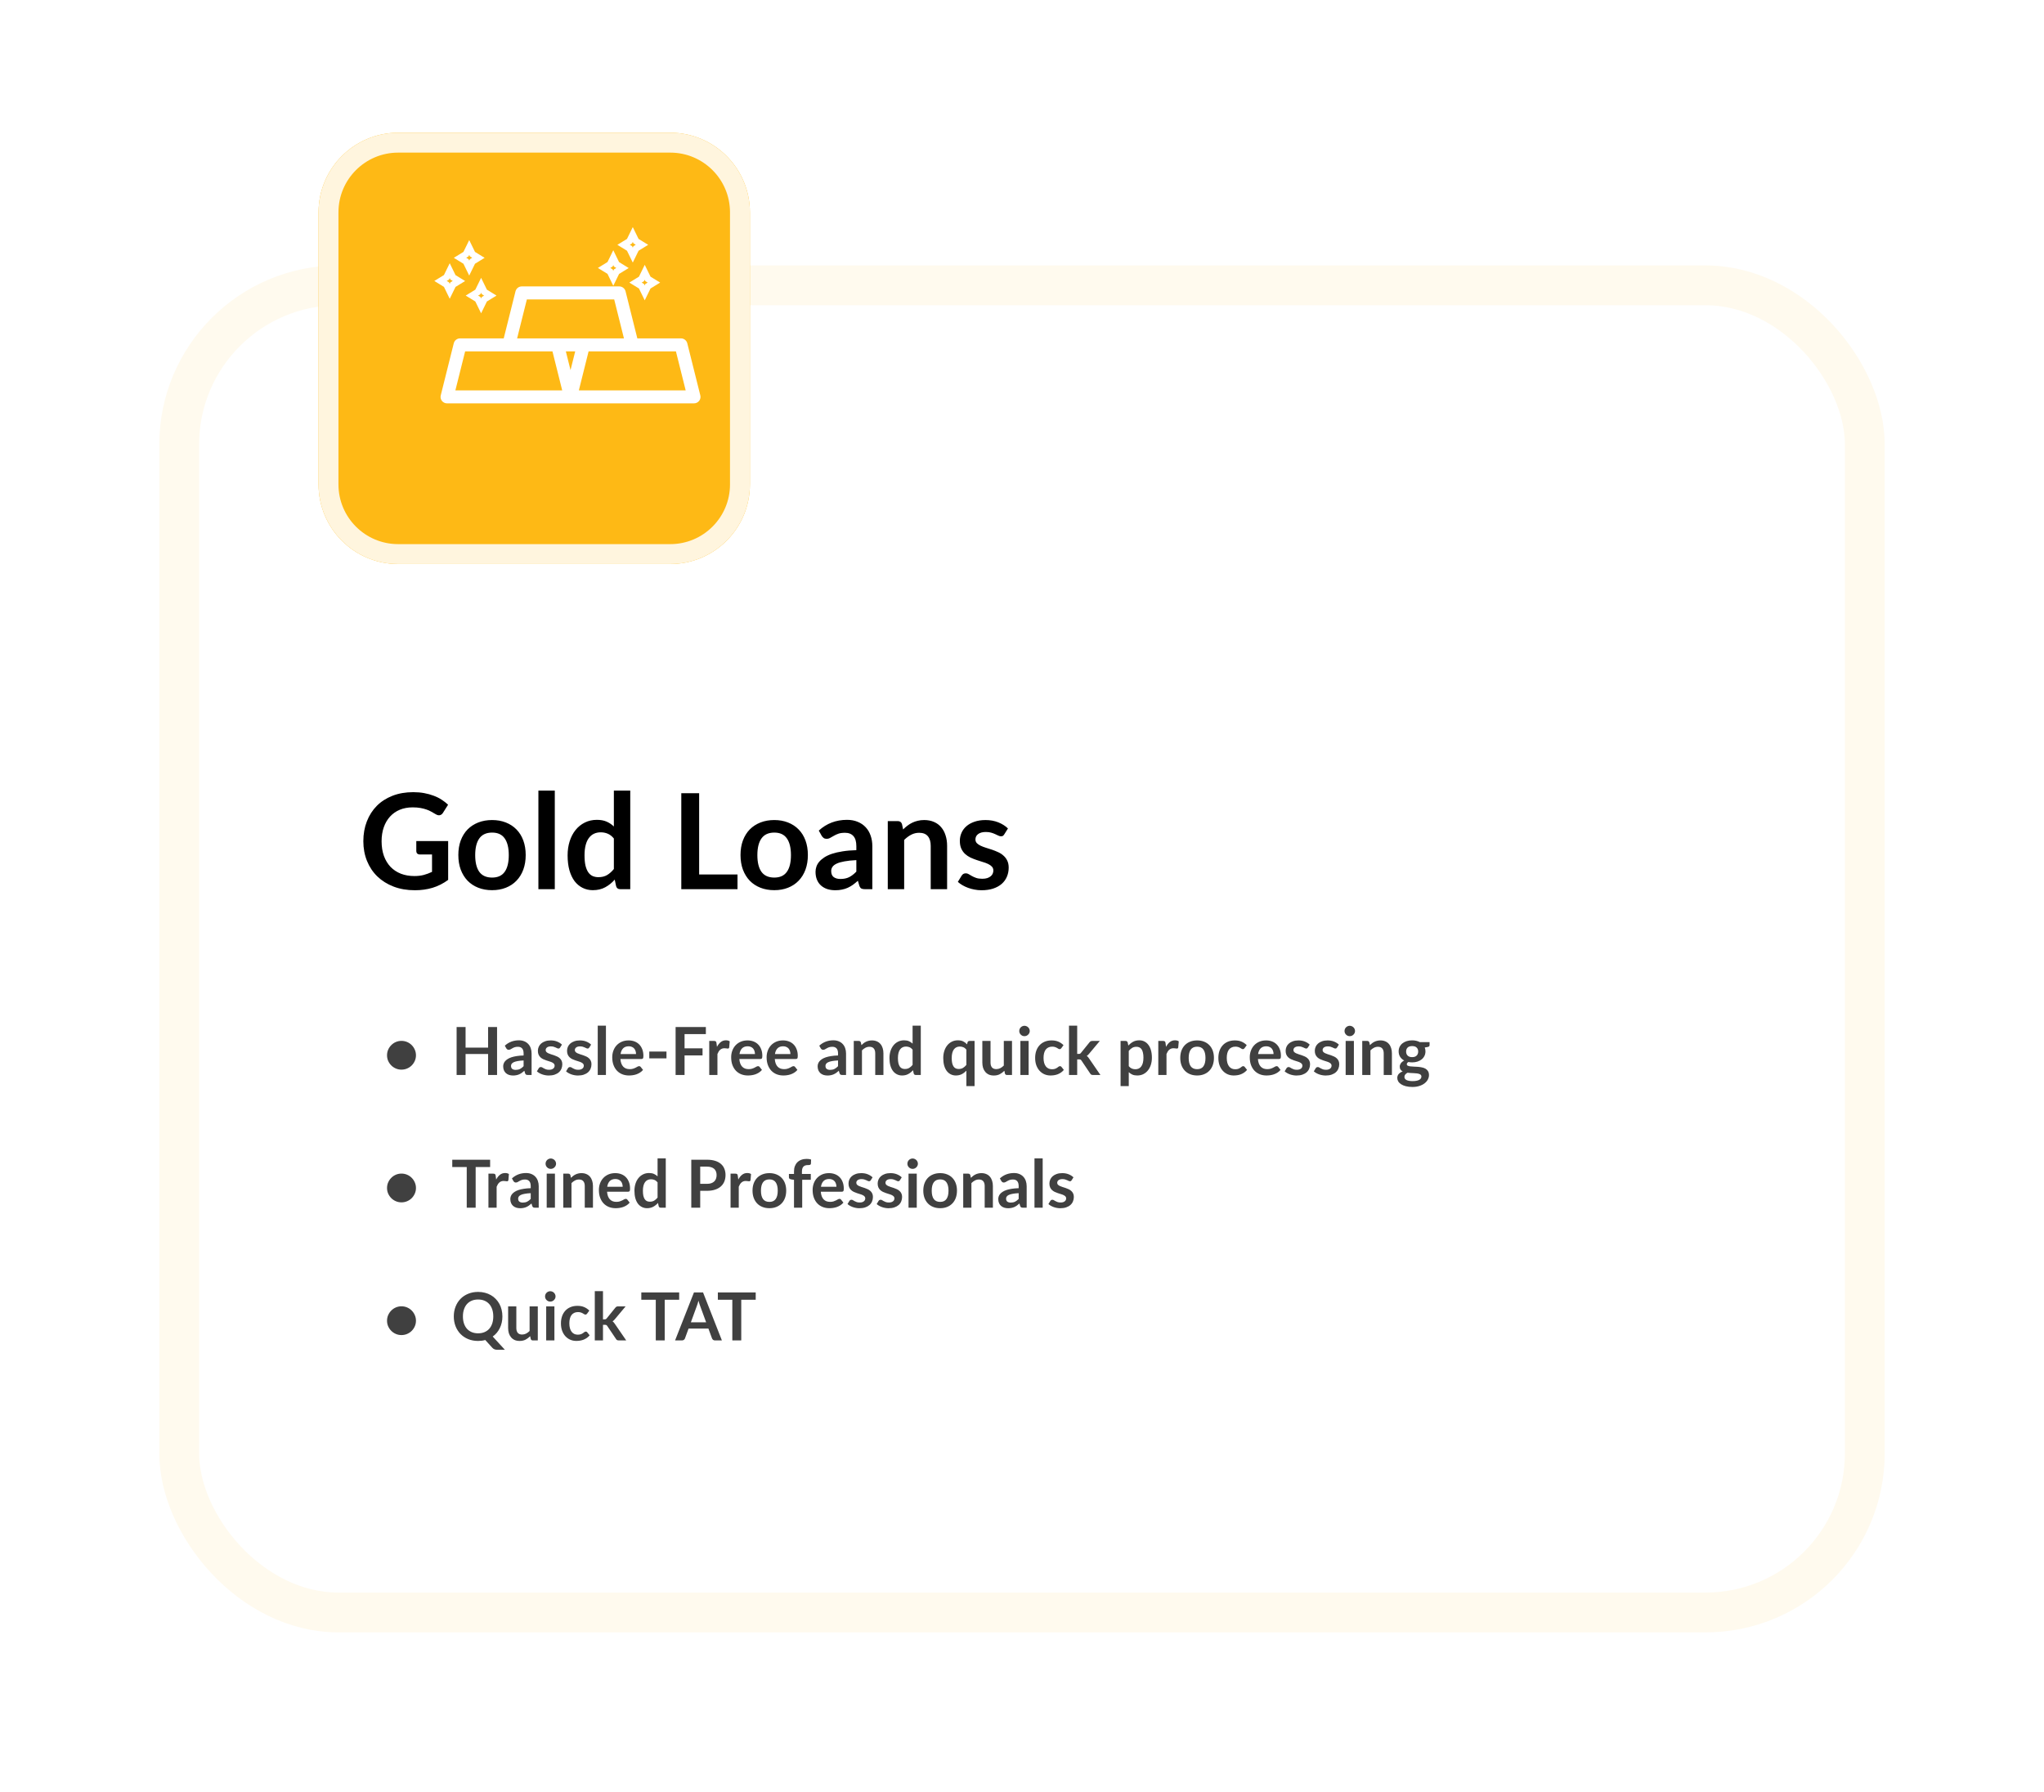 <svg width="308" height="270" viewBox="0 0 308 270" fill="none" xmlns="http://www.w3.org/2000/svg">
<g filter="url(#filter0_d_91_535)">
<rect x="29" y="32" width="260" height="206" rx="27" fill="white"/>
<rect x="32" y="35" width="254" height="200" rx="24" stroke="#FFFAEE" stroke-width="6"/>
</g>
<g filter="url(#filter1_d_91_535)">
<path d="M53 27C53 20.373 58.373 15 65 15H106C112.627 15 118 20.373 118 27V68C118 74.627 112.627 80 106 80H65C58.373 80 53 74.627 53 68V27Z" fill="#FEB915"/>
<path d="M54.5 27C54.5 21.201 59.201 16.5 65 16.5H106C111.799 16.5 116.5 21.201 116.5 27V68C116.5 73.799 111.799 78.5 106 78.5H65C59.201 78.5 54.5 73.799 54.5 68V27Z" stroke="#FFF5DE" stroke-width="3"/>
</g>
<path d="M67.53 126.75V132.6C66.797 133.14 66.013 133.537 65.18 133.79C64.353 134.037 63.467 134.16 62.52 134.16C61.34 134.16 60.27 133.977 59.31 133.61C58.357 133.243 57.54 132.733 56.86 132.08C56.187 131.427 55.667 130.647 55.3 129.74C54.933 128.833 54.75 127.843 54.75 126.77C54.75 125.683 54.927 124.687 55.28 123.78C55.633 122.873 56.133 122.093 56.78 121.44C57.433 120.787 58.223 120.28 59.15 119.92C60.077 119.56 61.117 119.38 62.27 119.38C62.857 119.38 63.403 119.427 63.91 119.52C64.423 119.613 64.897 119.743 65.33 119.91C65.77 120.07 66.17 120.267 66.53 120.5C66.89 120.733 67.22 120.99 67.52 121.27L66.75 122.49C66.63 122.683 66.473 122.803 66.28 122.85C66.087 122.89 65.877 122.84 65.65 122.7C65.43 122.573 65.21 122.447 64.99 122.32C64.77 122.193 64.523 122.083 64.25 121.99C63.983 121.897 63.68 121.82 63.34 121.76C63.007 121.7 62.62 121.67 62.18 121.67C61.467 121.67 60.82 121.79 60.24 122.03C59.667 122.27 59.177 122.613 58.77 123.06C58.363 123.507 58.05 124.043 57.83 124.67C57.61 125.297 57.5 125.997 57.5 126.77C57.5 127.597 57.617 128.337 57.85 128.99C58.09 129.637 58.423 130.187 58.85 130.64C59.283 131.087 59.803 131.43 60.41 131.67C61.017 131.903 61.693 132.02 62.44 132.02C62.973 132.02 63.45 131.963 63.87 131.85C64.29 131.737 64.7 131.583 65.1 131.39V128.77H63.28C63.107 128.77 62.97 128.723 62.87 128.63C62.777 128.53 62.73 128.41 62.73 128.27V126.75H67.53ZM74.154 123.58C74.915 123.58 75.605 123.703 76.225 123.95C76.851 124.197 77.385 124.547 77.825 125C78.271 125.453 78.615 126.007 78.855 126.66C79.094 127.313 79.215 128.043 79.215 128.85C79.215 129.663 79.094 130.397 78.855 131.05C78.615 131.703 78.271 132.26 77.825 132.72C77.385 133.18 76.851 133.533 76.225 133.78C75.605 134.027 74.915 134.15 74.154 134.15C73.388 134.15 72.691 134.027 72.064 133.78C71.438 133.533 70.901 133.18 70.454 132.72C70.014 132.26 69.671 131.703 69.424 131.05C69.184 130.397 69.064 129.663 69.064 128.85C69.064 128.043 69.184 127.313 69.424 126.66C69.671 126.007 70.014 125.453 70.454 125C70.901 124.547 71.438 124.197 72.064 123.95C72.691 123.703 73.388 123.58 74.154 123.58ZM74.154 132.25C75.008 132.25 75.638 131.963 76.044 131.39C76.458 130.817 76.665 129.977 76.665 128.87C76.665 127.763 76.458 126.92 76.044 126.34C75.638 125.76 75.008 125.47 74.154 125.47C73.288 125.47 72.644 125.763 72.225 126.35C71.811 126.93 71.605 127.77 71.605 128.87C71.605 129.97 71.811 130.81 72.225 131.39C72.644 131.963 73.288 132.25 74.154 132.25ZM83.599 119.14V134H81.129V119.14H83.599ZM92.5 126.36C92.22 126.02 91.913 125.78 91.58 125.64C91.253 125.5 90.9 125.43 90.52 125.43C90.147 125.43 89.81 125.5 89.51 125.64C89.21 125.78 88.953 125.993 88.74 126.28C88.526 126.56 88.363 126.92 88.25 127.36C88.136 127.793 88.08 128.307 88.08 128.9C88.08 129.5 88.126 130.01 88.22 130.43C88.32 130.843 88.46 131.183 88.64 131.45C88.82 131.71 89.04 131.9 89.3 132.02C89.56 132.133 89.85 132.19 90.17 132.19C90.683 132.19 91.12 132.083 91.48 131.87C91.84 131.657 92.18 131.353 92.5 130.96V126.36ZM94.97 119.14V134H93.46C93.133 134 92.927 133.85 92.84 133.55L92.63 132.56C92.216 133.033 91.74 133.417 91.2 133.71C90.666 134.003 90.043 134.15 89.33 134.15C88.77 134.15 88.257 134.033 87.79 133.8C87.323 133.567 86.92 133.23 86.58 132.79C86.246 132.343 85.987 131.793 85.8 131.14C85.62 130.487 85.53 129.74 85.53 128.9C85.53 128.14 85.633 127.433 85.84 126.78C86.046 126.127 86.343 125.56 86.73 125.08C87.117 124.6 87.58 124.227 88.12 123.96C88.66 123.687 89.266 123.55 89.94 123.55C90.513 123.55 91.003 123.64 91.41 123.82C91.817 124 92.18 124.243 92.5 124.55V119.14H94.97ZM111.131 131.78V134H102.661V119.54H105.351V131.78H111.131ZM116.674 123.58C117.434 123.58 118.124 123.703 118.744 123.95C119.371 124.197 119.904 124.547 120.344 125C120.791 125.453 121.134 126.007 121.374 126.66C121.614 127.313 121.734 128.043 121.734 128.85C121.734 129.663 121.614 130.397 121.374 131.05C121.134 131.703 120.791 132.26 120.344 132.72C119.904 133.18 119.371 133.533 118.744 133.78C118.124 134.027 117.434 134.15 116.674 134.15C115.907 134.15 115.211 134.027 114.584 133.78C113.957 133.533 113.421 133.18 112.974 132.72C112.534 132.26 112.191 131.703 111.944 131.05C111.704 130.397 111.584 129.663 111.584 128.85C111.584 128.043 111.704 127.313 111.944 126.66C112.191 126.007 112.534 125.453 112.974 125C113.421 124.547 113.957 124.197 114.584 123.95C115.211 123.703 115.907 123.58 116.674 123.58ZM116.674 132.25C117.527 132.25 118.157 131.963 118.564 131.39C118.977 130.817 119.184 129.977 119.184 128.87C119.184 127.763 118.977 126.92 118.564 126.34C118.157 125.76 117.527 125.47 116.674 125.47C115.807 125.47 115.164 125.763 114.744 126.35C114.331 126.93 114.124 127.77 114.124 128.87C114.124 129.97 114.331 130.81 114.744 131.39C115.164 131.963 115.807 132.25 116.674 132.25ZM129.038 129.62C128.325 129.653 127.725 129.717 127.238 129.81C126.752 129.897 126.362 130.01 126.068 130.15C125.775 130.29 125.565 130.453 125.438 130.64C125.312 130.827 125.248 131.03 125.248 131.25C125.248 131.683 125.375 131.993 125.628 132.18C125.888 132.367 126.225 132.46 126.638 132.46C127.145 132.46 127.582 132.37 127.948 132.19C128.322 132.003 128.685 131.723 129.038 131.35V129.62ZM123.378 125.17C124.558 124.09 125.978 123.55 127.638 123.55C128.238 123.55 128.775 123.65 129.248 123.85C129.722 124.043 130.122 124.317 130.448 124.67C130.775 125.017 131.022 125.433 131.188 125.92C131.362 126.407 131.448 126.94 131.448 127.52V134H130.328C130.095 134 129.915 133.967 129.788 133.9C129.662 133.827 129.562 133.683 129.488 133.47L129.268 132.73C129.008 132.963 128.755 133.17 128.508 133.35C128.262 133.523 128.005 133.67 127.738 133.79C127.472 133.91 127.185 134 126.878 134.06C126.578 134.127 126.245 134.16 125.878 134.16C125.445 134.16 125.045 134.103 124.678 133.99C124.312 133.87 123.995 133.693 123.728 133.46C123.462 133.227 123.255 132.937 123.108 132.59C122.962 132.243 122.888 131.84 122.888 131.38C122.888 131.12 122.932 130.863 123.018 130.61C123.105 130.35 123.245 130.103 123.438 129.87C123.638 129.637 123.895 129.417 124.208 129.21C124.522 129.003 124.905 128.823 125.358 128.67C125.818 128.517 126.352 128.393 126.958 128.3C127.565 128.2 128.258 128.14 129.038 128.12V127.52C129.038 126.833 128.892 126.327 128.598 126C128.305 125.667 127.882 125.5 127.328 125.5C126.928 125.5 126.595 125.547 126.328 125.64C126.068 125.733 125.838 125.84 125.638 125.96C125.438 126.073 125.255 126.177 125.088 126.27C124.928 126.363 124.748 126.41 124.548 126.41C124.375 126.41 124.228 126.367 124.108 126.28C123.988 126.187 123.892 126.08 123.818 125.96L123.378 125.17ZM136.085 125C136.291 124.793 136.508 124.603 136.735 124.43C136.968 124.25 137.211 124.1 137.465 123.98C137.725 123.853 138.001 123.757 138.295 123.69C138.588 123.617 138.908 123.58 139.255 123.58C139.815 123.58 140.311 123.677 140.745 123.87C141.178 124.057 141.538 124.323 141.825 124.67C142.118 125.01 142.338 125.42 142.485 125.9C142.638 126.373 142.715 126.897 142.715 127.47V134H140.245V127.47C140.245 126.843 140.101 126.36 139.815 126.02C139.528 125.673 139.091 125.5 138.505 125.5C138.078 125.5 137.678 125.597 137.305 125.79C136.931 125.983 136.578 126.247 136.245 126.58V134H133.775V123.74H135.285C135.605 123.74 135.815 123.89 135.915 124.19L136.085 125ZM151.324 125.74C151.257 125.847 151.187 125.923 151.114 125.97C151.04 126.01 150.947 126.03 150.834 126.03C150.714 126.03 150.584 125.997 150.444 125.93C150.31 125.863 150.154 125.79 149.974 125.71C149.794 125.623 149.587 125.547 149.354 125.48C149.127 125.413 148.857 125.38 148.544 125.38C148.057 125.38 147.674 125.483 147.394 125.69C147.12 125.897 146.984 126.167 146.984 126.5C146.984 126.72 147.054 126.907 147.194 127.06C147.34 127.207 147.53 127.337 147.764 127.45C148.004 127.563 148.274 127.667 148.574 127.76C148.874 127.847 149.177 127.943 149.484 128.05C149.797 128.157 150.104 128.28 150.404 128.42C150.704 128.553 150.97 128.727 151.204 128.94C151.444 129.147 151.634 129.397 151.774 129.69C151.92 129.983 151.994 130.337 151.994 130.75C151.994 131.243 151.904 131.7 151.724 132.12C151.55 132.533 151.29 132.893 150.944 133.2C150.597 133.5 150.167 133.737 149.654 133.91C149.147 134.077 148.56 134.16 147.894 134.16C147.54 134.16 147.194 134.127 146.854 134.06C146.52 134 146.197 133.913 145.884 133.8C145.577 133.687 145.29 133.553 145.024 133.4C144.764 133.247 144.534 133.08 144.334 132.9L144.904 131.96C144.977 131.847 145.064 131.76 145.164 131.7C145.264 131.64 145.39 131.61 145.544 131.61C145.697 131.61 145.84 131.653 145.974 131.74C146.114 131.827 146.274 131.92 146.454 132.02C146.634 132.12 146.844 132.213 147.084 132.3C147.33 132.387 147.64 132.43 148.014 132.43C148.307 132.43 148.557 132.397 148.764 132.33C148.977 132.257 149.15 132.163 149.284 132.05C149.424 131.937 149.524 131.807 149.584 131.66C149.65 131.507 149.684 131.35 149.684 131.19C149.684 130.95 149.61 130.753 149.464 130.6C149.324 130.447 149.134 130.313 148.894 130.2C148.66 130.087 148.39 129.987 148.084 129.9C147.784 129.807 147.474 129.707 147.154 129.6C146.84 129.493 146.53 129.37 146.224 129.23C145.924 129.083 145.654 128.9 145.414 128.68C145.18 128.46 144.99 128.19 144.844 127.87C144.704 127.55 144.634 127.163 144.634 126.71C144.634 126.29 144.717 125.89 144.884 125.51C145.05 125.13 145.294 124.8 145.614 124.52C145.94 124.233 146.344 124.007 146.824 123.84C147.31 123.667 147.87 123.58 148.504 123.58C149.21 123.58 149.854 123.697 150.434 123.93C151.014 124.163 151.497 124.47 151.884 124.85L151.324 125.74Z" fill="black"/>
<path d="M58.32 159.035C58.32 158.735 58.376 158.453 58.49 158.19C58.606 157.927 58.763 157.697 58.96 157.5C59.156 157.3 59.386 157.143 59.65 157.03C59.913 156.917 60.195 156.86 60.495 156.86C60.795 156.86 61.078 156.917 61.345 157.03C61.611 157.143 61.843 157.3 62.04 157.5C62.236 157.697 62.391 157.927 62.505 158.19C62.621 158.453 62.68 158.735 62.68 159.035C62.68 159.332 62.621 159.612 62.505 159.875C62.391 160.135 62.236 160.363 62.04 160.56C61.843 160.757 61.611 160.912 61.345 161.025C61.078 161.138 60.795 161.195 60.495 161.195C60.195 161.195 59.913 161.138 59.65 161.025C59.386 160.912 59.156 160.757 58.96 160.56C58.763 160.363 58.606 160.135 58.49 159.875C58.376 159.612 58.32 159.332 58.32 159.035ZM74.9 154.77V162H73.55V158.84H70.155V162H68.805V154.77H70.155V157.88H73.55V154.77H74.9ZM78.898 159.81C78.541 159.827 78.242 159.858 77.998 159.905C77.755 159.948 77.56 160.005 77.413 160.075C77.266 160.145 77.162 160.227 77.098 160.32C77.035 160.413 77.003 160.515 77.003 160.625C77.003 160.842 77.067 160.997 77.193 161.09C77.323 161.183 77.492 161.23 77.698 161.23C77.951 161.23 78.17 161.185 78.353 161.095C78.54 161.002 78.722 160.862 78.898 160.675V159.81ZM76.068 157.585C76.658 157.045 77.368 156.775 78.198 156.775C78.498 156.775 78.766 156.825 79.003 156.925C79.24 157.022 79.44 157.158 79.603 157.335C79.766 157.508 79.89 157.717 79.973 157.96C80.06 158.203 80.103 158.47 80.103 158.76V162H79.543C79.427 162 79.337 161.983 79.273 161.95C79.21 161.913 79.16 161.842 79.123 161.735L79.013 161.365C78.883 161.482 78.757 161.585 78.633 161.675C78.51 161.762 78.382 161.835 78.248 161.895C78.115 161.955 77.972 162 77.818 162.03C77.668 162.063 77.501 162.08 77.318 162.08C77.102 162.08 76.901 162.052 76.718 161.995C76.535 161.935 76.376 161.847 76.243 161.73C76.11 161.613 76.007 161.468 75.933 161.295C75.86 161.122 75.823 160.92 75.823 160.69C75.823 160.56 75.845 160.432 75.888 160.305C75.931 160.175 76.001 160.052 76.098 159.935C76.198 159.818 76.326 159.708 76.483 159.605C76.64 159.502 76.832 159.412 77.058 159.335C77.288 159.258 77.555 159.197 77.858 159.15C78.162 159.1 78.508 159.07 78.898 159.06V158.76C78.898 158.417 78.825 158.163 78.678 158C78.531 157.833 78.32 157.75 78.043 157.75C77.843 157.75 77.677 157.773 77.543 157.82C77.413 157.867 77.298 157.92 77.198 157.98C77.098 158.037 77.007 158.088 76.923 158.135C76.843 158.182 76.753 158.205 76.653 158.205C76.567 158.205 76.493 158.183 76.433 158.14C76.373 158.093 76.325 158.04 76.288 157.98L76.068 157.585ZM84.396 157.87C84.363 157.923 84.328 157.962 84.291 157.985C84.255 158.005 84.208 158.015 84.151 158.015C84.091 158.015 84.026 157.998 83.956 157.965C83.89 157.932 83.811 157.895 83.721 157.855C83.631 157.812 83.528 157.773 83.411 157.74C83.298 157.707 83.163 157.69 83.006 157.69C82.763 157.69 82.571 157.742 82.431 157.845C82.295 157.948 82.226 158.083 82.226 158.25C82.226 158.36 82.261 158.453 82.331 158.53C82.405 158.603 82.5 158.668 82.616 158.725C82.736 158.782 82.871 158.833 83.021 158.88C83.171 158.923 83.323 158.972 83.476 159.025C83.633 159.078 83.786 159.14 83.936 159.21C84.086 159.277 84.22 159.363 84.336 159.47C84.456 159.573 84.551 159.698 84.621 159.845C84.695 159.992 84.731 160.168 84.731 160.375C84.731 160.622 84.686 160.85 84.596 161.06C84.51 161.267 84.38 161.447 84.206 161.6C84.033 161.75 83.818 161.868 83.561 161.955C83.308 162.038 83.015 162.08 82.681 162.08C82.505 162.08 82.331 162.063 82.161 162.03C81.995 162 81.833 161.957 81.676 161.9C81.523 161.843 81.38 161.777 81.246 161.7C81.116 161.623 81.001 161.54 80.901 161.45L81.186 160.98C81.223 160.923 81.266 160.88 81.316 160.85C81.366 160.82 81.43 160.805 81.506 160.805C81.583 160.805 81.655 160.827 81.721 160.87C81.791 160.913 81.871 160.96 81.961 161.01C82.051 161.06 82.156 161.107 82.276 161.15C82.4 161.193 82.555 161.215 82.741 161.215C82.888 161.215 83.013 161.198 83.116 161.165C83.223 161.128 83.31 161.082 83.376 161.025C83.446 160.968 83.496 160.903 83.526 160.83C83.56 160.753 83.576 160.675 83.576 160.595C83.576 160.475 83.54 160.377 83.466 160.3C83.396 160.223 83.301 160.157 83.181 160.1C83.065 160.043 82.93 159.993 82.776 159.95C82.626 159.903 82.471 159.853 82.311 159.8C82.155 159.747 82 159.685 81.846 159.615C81.696 159.542 81.561 159.45 81.441 159.34C81.325 159.23 81.23 159.095 81.156 158.935C81.086 158.775 81.051 158.582 81.051 158.355C81.051 158.145 81.093 157.945 81.176 157.755C81.26 157.565 81.381 157.4 81.541 157.26C81.705 157.117 81.906 157.003 82.146 156.92C82.39 156.833 82.67 156.79 82.986 156.79C83.34 156.79 83.661 156.848 83.951 156.965C84.241 157.082 84.483 157.235 84.676 157.425L84.396 157.87ZM88.791 157.87C88.757 157.923 88.722 157.962 88.686 157.985C88.649 158.005 88.602 158.015 88.546 158.015C88.486 158.015 88.421 157.998 88.351 157.965C88.284 157.932 88.206 157.895 88.116 157.855C88.026 157.812 87.922 157.773 87.806 157.74C87.692 157.707 87.557 157.69 87.401 157.69C87.157 157.69 86.966 157.742 86.826 157.845C86.689 157.948 86.621 158.083 86.621 158.25C86.621 158.36 86.656 158.453 86.726 158.53C86.799 158.603 86.894 158.668 87.011 158.725C87.131 158.782 87.266 158.833 87.416 158.88C87.566 158.923 87.717 158.972 87.871 159.025C88.027 159.078 88.181 159.14 88.331 159.21C88.481 159.277 88.614 159.363 88.731 159.47C88.851 159.573 88.946 159.698 89.016 159.845C89.089 159.992 89.126 160.168 89.126 160.375C89.126 160.622 89.081 160.85 88.991 161.06C88.904 161.267 88.774 161.447 88.601 161.6C88.427 161.75 88.212 161.868 87.956 161.955C87.702 162.038 87.409 162.08 87.076 162.08C86.899 162.08 86.726 162.063 86.556 162.03C86.389 162 86.227 161.957 86.071 161.9C85.917 161.843 85.774 161.777 85.641 161.7C85.511 161.623 85.396 161.54 85.296 161.45L85.581 160.98C85.617 160.923 85.661 160.88 85.711 160.85C85.761 160.82 85.824 160.805 85.901 160.805C85.977 160.805 86.049 160.827 86.116 160.87C86.186 160.913 86.266 160.96 86.356 161.01C86.446 161.06 86.551 161.107 86.671 161.15C86.794 161.193 86.949 161.215 87.136 161.215C87.282 161.215 87.407 161.198 87.511 161.165C87.617 161.128 87.704 161.082 87.771 161.025C87.841 160.968 87.891 160.903 87.921 160.83C87.954 160.753 87.971 160.675 87.971 160.595C87.971 160.475 87.934 160.377 87.861 160.3C87.791 160.223 87.696 160.157 87.576 160.1C87.459 160.043 87.324 159.993 87.171 159.95C87.021 159.903 86.866 159.853 86.706 159.8C86.549 159.747 86.394 159.685 86.241 159.615C86.091 159.542 85.956 159.45 85.836 159.34C85.719 159.23 85.624 159.095 85.551 158.935C85.481 158.775 85.446 158.582 85.446 158.355C85.446 158.145 85.487 157.945 85.571 157.755C85.654 157.565 85.776 157.4 85.936 157.26C86.099 157.117 86.301 157.003 86.541 156.92C86.784 156.833 87.064 156.79 87.381 156.79C87.734 156.79 88.056 156.848 88.346 156.965C88.636 157.082 88.877 157.235 89.071 157.425L88.791 157.87ZM91.305 154.57V162H90.07V154.57H91.305ZM95.841 158.845C95.841 158.685 95.817 158.535 95.771 158.395C95.727 158.252 95.661 158.127 95.571 158.02C95.481 157.913 95.366 157.83 95.226 157.77C95.089 157.707 94.929 157.675 94.746 157.675C94.389 157.675 94.107 157.777 93.901 157.98C93.697 158.183 93.567 158.472 93.511 158.845H95.841ZM93.486 159.59C93.506 159.853 93.552 160.082 93.626 160.275C93.699 160.465 93.796 160.623 93.916 160.75C94.036 160.873 94.177 160.967 94.341 161.03C94.507 161.09 94.691 161.12 94.891 161.12C95.091 161.12 95.262 161.097 95.406 161.05C95.552 161.003 95.679 160.952 95.786 160.895C95.896 160.838 95.991 160.787 96.071 160.74C96.154 160.693 96.234 160.67 96.311 160.67C96.414 160.67 96.491 160.708 96.541 160.785L96.896 161.235C96.759 161.395 96.606 161.53 96.436 161.64C96.266 161.747 96.087 161.833 95.901 161.9C95.717 161.963 95.529 162.008 95.336 162.035C95.146 162.062 94.961 162.075 94.781 162.075C94.424 162.075 94.092 162.017 93.786 161.9C93.479 161.78 93.212 161.605 92.986 161.375C92.759 161.142 92.581 160.855 92.451 160.515C92.321 160.172 92.256 159.775 92.256 159.325C92.256 158.975 92.312 158.647 92.426 158.34C92.539 158.03 92.701 157.762 92.911 157.535C93.124 157.305 93.382 157.123 93.686 156.99C93.992 156.857 94.337 156.79 94.721 156.79C95.044 156.79 95.342 156.842 95.616 156.945C95.889 157.048 96.124 157.2 96.321 157.4C96.517 157.597 96.671 157.84 96.781 158.13C96.894 158.417 96.951 158.745 96.951 159.115C96.951 159.302 96.931 159.428 96.891 159.495C96.851 159.558 96.774 159.59 96.661 159.59H93.486ZM97.838 158.465H100.428V159.495H97.838V158.465ZM103.153 155.84V157.98H105.863V159.055H103.153V162H101.803V154.77H106.363V155.84H103.153ZM108.037 157.76C108.197 157.453 108.387 157.213 108.607 157.04C108.827 156.863 109.087 156.775 109.387 156.775C109.623 156.775 109.813 156.827 109.957 156.93L109.877 157.855C109.86 157.915 109.835 157.958 109.802 157.985C109.772 158.008 109.73 158.02 109.677 158.02C109.627 158.02 109.552 158.012 109.452 157.995C109.355 157.978 109.26 157.97 109.167 157.97C109.03 157.97 108.908 157.99 108.802 158.03C108.695 158.07 108.598 158.128 108.512 158.205C108.428 158.278 108.353 158.368 108.287 158.475C108.223 158.582 108.163 158.703 108.107 158.84V162H106.872V156.87H107.597C107.723 156.87 107.812 156.893 107.862 156.94C107.912 156.983 107.945 157.063 107.962 157.18L108.037 157.76ZM113.761 158.845C113.761 158.685 113.737 158.535 113.691 158.395C113.647 158.252 113.581 158.127 113.491 158.02C113.401 157.913 113.286 157.83 113.146 157.77C113.009 157.707 112.849 157.675 112.666 157.675C112.309 157.675 112.027 157.777 111.821 157.98C111.617 158.183 111.487 158.472 111.431 158.845H113.761ZM111.406 159.59C111.426 159.853 111.472 160.082 111.546 160.275C111.619 160.465 111.716 160.623 111.836 160.75C111.956 160.873 112.097 160.967 112.261 161.03C112.427 161.09 112.611 161.12 112.811 161.12C113.011 161.12 113.182 161.097 113.326 161.05C113.472 161.003 113.599 160.952 113.706 160.895C113.816 160.838 113.911 160.787 113.991 160.74C114.074 160.693 114.154 160.67 114.231 160.67C114.334 160.67 114.411 160.708 114.461 160.785L114.816 161.235C114.679 161.395 114.526 161.53 114.356 161.64C114.186 161.747 114.007 161.833 113.821 161.9C113.637 161.963 113.449 162.008 113.256 162.035C113.066 162.062 112.881 162.075 112.701 162.075C112.344 162.075 112.012 162.017 111.706 161.9C111.399 161.78 111.132 161.605 110.906 161.375C110.679 161.142 110.501 160.855 110.371 160.515C110.241 160.172 110.176 159.775 110.176 159.325C110.176 158.975 110.232 158.647 110.346 158.34C110.459 158.03 110.621 157.762 110.831 157.535C111.044 157.305 111.302 157.123 111.606 156.99C111.912 156.857 112.257 156.79 112.641 156.79C112.964 156.79 113.262 156.842 113.536 156.945C113.809 157.048 114.044 157.2 114.241 157.4C114.437 157.597 114.591 157.84 114.701 158.13C114.814 158.417 114.871 158.745 114.871 159.115C114.871 159.302 114.851 159.428 114.811 159.495C114.771 159.558 114.694 159.59 114.581 159.59H111.406ZM119.103 158.845C119.103 158.685 119.079 158.535 119.033 158.395C118.989 158.252 118.923 158.127 118.833 158.02C118.743 157.913 118.628 157.83 118.488 157.77C118.351 157.707 118.191 157.675 118.008 157.675C117.651 157.675 117.369 157.777 117.163 157.98C116.959 158.183 116.829 158.472 116.773 158.845H119.103ZM116.748 159.59C116.768 159.853 116.814 160.082 116.888 160.275C116.961 160.465 117.058 160.623 117.178 160.75C117.298 160.873 117.439 160.967 117.603 161.03C117.769 161.09 117.953 161.12 118.153 161.12C118.353 161.12 118.524 161.097 118.668 161.05C118.814 161.003 118.941 160.952 119.048 160.895C119.158 160.838 119.253 160.787 119.333 160.74C119.416 160.693 119.496 160.67 119.573 160.67C119.676 160.67 119.753 160.708 119.803 160.785L120.158 161.235C120.021 161.395 119.868 161.53 119.698 161.64C119.528 161.747 119.349 161.833 119.163 161.9C118.979 161.963 118.791 162.008 118.598 162.035C118.408 162.062 118.223 162.075 118.043 162.075C117.686 162.075 117.354 162.017 117.048 161.9C116.741 161.78 116.474 161.605 116.248 161.375C116.021 161.142 115.843 160.855 115.713 160.515C115.583 160.172 115.517 159.775 115.517 159.325C115.517 158.975 115.574 158.647 115.688 158.34C115.801 158.03 115.963 157.762 116.173 157.535C116.386 157.305 116.644 157.123 116.948 156.99C117.254 156.857 117.599 156.79 117.983 156.79C118.306 156.79 118.604 156.842 118.878 156.945C119.151 157.048 119.386 157.2 119.583 157.4C119.779 157.597 119.933 157.84 120.043 158.13C120.156 158.417 120.212 158.745 120.212 159.115C120.212 159.302 120.193 159.428 120.153 159.495C120.113 159.558 120.036 159.59 119.923 159.59H116.748ZM126.281 159.81C125.924 159.827 125.624 159.858 125.381 159.905C125.138 159.948 124.943 160.005 124.796 160.075C124.649 160.145 124.544 160.227 124.481 160.32C124.418 160.413 124.386 160.515 124.386 160.625C124.386 160.842 124.449 160.997 124.576 161.09C124.706 161.183 124.874 161.23 125.081 161.23C125.334 161.23 125.553 161.185 125.736 161.095C125.923 161.002 126.104 160.862 126.281 160.675V159.81ZM123.451 157.585C124.041 157.045 124.751 156.775 125.581 156.775C125.881 156.775 126.149 156.825 126.386 156.925C126.623 157.022 126.823 157.158 126.986 157.335C127.149 157.508 127.273 157.717 127.356 157.96C127.443 158.203 127.486 158.47 127.486 158.76V162H126.926C126.809 162 126.719 161.983 126.656 161.95C126.593 161.913 126.543 161.842 126.506 161.735L126.396 161.365C126.266 161.482 126.139 161.585 126.016 161.675C125.893 161.762 125.764 161.835 125.631 161.895C125.498 161.955 125.354 162 125.201 162.03C125.051 162.063 124.884 162.08 124.701 162.08C124.484 162.08 124.284 162.052 124.101 161.995C123.918 161.935 123.759 161.847 123.626 161.73C123.493 161.613 123.389 161.468 123.316 161.295C123.243 161.122 123.206 160.92 123.206 160.69C123.206 160.56 123.228 160.432 123.271 160.305C123.314 160.175 123.384 160.052 123.481 159.935C123.581 159.818 123.709 159.708 123.866 159.605C124.023 159.502 124.214 159.412 124.441 159.335C124.671 159.258 124.938 159.197 125.241 159.15C125.544 159.1 125.891 159.07 126.281 159.06V158.76C126.281 158.417 126.208 158.163 126.061 158C125.914 157.833 125.703 157.75 125.426 157.75C125.226 157.75 125.059 157.773 124.926 157.82C124.796 157.867 124.681 157.92 124.581 157.98C124.481 158.037 124.389 158.088 124.306 158.135C124.226 158.182 124.136 158.205 124.036 158.205C123.949 158.205 123.876 158.183 123.816 158.14C123.756 158.093 123.708 158.04 123.671 157.98L123.451 157.585ZM129.804 157.5C129.907 157.397 130.016 157.302 130.129 157.215C130.246 157.125 130.367 157.05 130.494 156.99C130.624 156.927 130.762 156.878 130.909 156.845C131.056 156.808 131.216 156.79 131.389 156.79C131.669 156.79 131.917 156.838 132.134 156.935C132.351 157.028 132.531 157.162 132.674 157.335C132.821 157.505 132.931 157.71 133.004 157.95C133.081 158.187 133.119 158.448 133.119 158.735V162H131.884V158.735C131.884 158.422 131.812 158.18 131.669 158.01C131.526 157.837 131.307 157.75 131.014 157.75C130.801 157.75 130.601 157.798 130.414 157.895C130.227 157.992 130.051 158.123 129.884 158.29V162H128.649V156.87H129.404C129.564 156.87 129.669 156.945 129.719 157.095L129.804 157.5ZM137.514 158.18C137.374 158.01 137.22 157.89 137.054 157.82C136.89 157.75 136.714 157.715 136.524 157.715C136.337 157.715 136.169 157.75 136.019 157.82C135.869 157.89 135.74 157.997 135.634 158.14C135.527 158.28 135.445 158.46 135.389 158.68C135.332 158.897 135.304 159.153 135.304 159.45C135.304 159.75 135.327 160.005 135.374 160.215C135.424 160.422 135.494 160.592 135.584 160.725C135.674 160.855 135.784 160.95 135.914 161.01C136.044 161.067 136.189 161.095 136.349 161.095C136.605 161.095 136.824 161.042 137.004 160.935C137.184 160.828 137.354 160.677 137.514 160.48V158.18ZM138.749 154.57V162H137.994C137.83 162 137.727 161.925 137.684 161.775L137.579 161.28C137.372 161.517 137.134 161.708 136.864 161.855C136.597 162.002 136.285 162.075 135.929 162.075C135.649 162.075 135.392 162.017 135.159 161.9C134.925 161.783 134.724 161.615 134.554 161.395C134.387 161.172 134.257 160.897 134.164 160.57C134.074 160.243 134.029 159.87 134.029 159.45C134.029 159.07 134.08 158.717 134.184 158.39C134.287 158.063 134.435 157.78 134.629 157.54C134.822 157.3 135.054 157.113 135.324 156.98C135.594 156.843 135.897 156.775 136.234 156.775C136.52 156.775 136.765 156.82 136.969 156.91C137.172 157 137.354 157.122 137.514 157.275V154.57H138.749ZM145.619 158.18C145.482 158.01 145.331 157.89 145.164 157.82C144.997 157.75 144.819 157.715 144.629 157.715C144.442 157.715 144.274 157.75 144.124 157.82C143.974 157.89 143.846 157.997 143.739 158.14C143.632 158.28 143.551 158.46 143.494 158.68C143.437 158.897 143.409 159.153 143.409 159.45C143.409 159.75 143.432 160.005 143.479 160.215C143.529 160.422 143.599 160.592 143.689 160.725C143.779 160.855 143.889 160.95 144.019 161.01C144.149 161.067 144.294 161.095 144.454 161.095C144.711 161.095 144.929 161.042 145.109 160.935C145.289 160.828 145.459 160.677 145.619 160.48V158.18ZM146.854 156.87V163.675H145.619V161.35C145.416 161.567 145.186 161.742 144.929 161.875C144.672 162.008 144.374 162.075 144.034 162.075C143.754 162.075 143.497 162.017 143.264 161.9C143.031 161.783 142.829 161.615 142.659 161.395C142.492 161.172 142.362 160.897 142.269 160.57C142.179 160.243 142.134 159.87 142.134 159.45C142.134 159.07 142.186 158.717 142.289 158.39C142.392 158.063 142.541 157.78 142.734 157.54C142.927 157.3 143.159 157.113 143.429 156.98C143.699 156.843 144.002 156.775 144.339 156.775C144.659 156.775 144.927 156.83 145.144 156.94C145.361 157.05 145.554 157.198 145.724 157.385L145.789 157.095C145.832 156.945 145.936 156.87 146.099 156.87H146.854ZM152.493 156.87V162H151.738C151.575 162 151.471 161.925 151.428 161.775L151.343 161.365C151.133 161.578 150.901 161.752 150.648 161.885C150.395 162.015 150.096 162.08 149.753 162.08C149.473 162.08 149.225 162.033 149.008 161.94C148.795 161.843 148.615 161.708 148.468 161.535C148.321 161.362 148.21 161.157 148.133 160.92C148.06 160.68 148.023 160.417 148.023 160.13V156.87H149.258V160.13C149.258 160.443 149.33 160.687 149.473 160.86C149.62 161.03 149.838 161.115 150.128 161.115C150.341 161.115 150.541 161.068 150.728 160.975C150.915 160.878 151.091 160.747 151.258 160.58V156.87H152.493ZM154.997 156.87V162H153.757V156.87H154.997ZM155.167 155.375C155.167 155.482 155.146 155.582 155.102 155.675C155.059 155.768 155.001 155.85 154.927 155.92C154.857 155.99 154.774 156.047 154.677 156.09C154.581 156.13 154.477 156.15 154.367 156.15C154.261 156.15 154.159 156.13 154.062 156.09C153.969 156.047 153.887 155.99 153.817 155.92C153.747 155.85 153.691 155.768 153.647 155.675C153.607 155.582 153.587 155.482 153.587 155.375C153.587 155.265 153.607 155.162 153.647 155.065C153.691 154.968 153.747 154.885 153.817 154.815C153.887 154.745 153.969 154.69 154.062 154.65C154.159 154.607 154.261 154.585 154.367 154.585C154.477 154.585 154.581 154.607 154.677 154.65C154.774 154.69 154.857 154.745 154.927 154.815C155.001 154.885 155.059 154.968 155.102 155.065C155.146 155.162 155.167 155.265 155.167 155.375ZM159.931 157.955C159.895 158.002 159.858 158.038 159.821 158.065C159.788 158.092 159.738 158.105 159.671 158.105C159.608 158.105 159.546 158.087 159.486 158.05C159.426 158.01 159.355 157.967 159.271 157.92C159.188 157.87 159.088 157.827 158.971 157.79C158.858 157.75 158.716 157.73 158.546 157.73C158.33 157.73 158.14 157.77 157.976 157.85C157.813 157.927 157.676 158.038 157.566 158.185C157.46 158.332 157.38 158.51 157.326 158.72C157.273 158.927 157.246 159.162 157.246 159.425C157.246 159.698 157.275 159.942 157.331 160.155C157.391 160.368 157.476 160.548 157.586 160.695C157.696 160.838 157.83 160.948 157.986 161.025C158.143 161.098 158.32 161.135 158.516 161.135C158.713 161.135 158.871 161.112 158.991 161.065C159.115 161.015 159.218 160.962 159.301 160.905C159.385 160.845 159.456 160.792 159.516 160.745C159.58 160.695 159.65 160.67 159.726 160.67C159.826 160.67 159.901 160.708 159.951 160.785L160.306 161.235C160.17 161.395 160.021 161.53 159.861 161.64C159.701 161.747 159.535 161.833 159.361 161.9C159.191 161.963 159.015 162.008 158.831 162.035C158.651 162.062 158.471 162.075 158.291 162.075C157.975 162.075 157.676 162.017 157.396 161.9C157.116 161.78 156.871 161.607 156.661 161.38C156.451 161.153 156.285 160.877 156.161 160.55C156.041 160.22 155.981 159.845 155.981 159.425C155.981 159.048 156.035 158.7 156.141 158.38C156.251 158.057 156.411 157.778 156.621 157.545C156.831 157.308 157.091 157.123 157.401 156.99C157.711 156.857 158.068 156.79 158.471 156.79C158.855 156.79 159.19 156.852 159.476 156.975C159.766 157.098 160.026 157.275 160.256 157.505L159.931 157.955ZM162.316 154.57V158.825H162.546C162.629 158.825 162.694 158.815 162.741 158.795C162.791 158.772 162.841 158.727 162.891 158.66L164.166 157.085C164.219 157.015 164.277 156.962 164.341 156.925C164.407 156.888 164.492 156.87 164.596 156.87H165.726L164.131 158.775C164.017 158.925 163.894 159.04 163.761 159.12C163.831 159.17 163.892 159.228 163.946 159.295C164.002 159.362 164.056 159.433 164.106 159.51L165.816 162H164.701C164.604 162 164.521 161.985 164.451 161.955C164.381 161.922 164.322 161.863 164.276 161.78L162.966 159.835C162.919 159.758 162.871 159.708 162.821 159.685C162.771 159.662 162.696 159.65 162.596 159.65H162.316V162H161.081V154.57H162.316ZM170.089 160.67C170.229 160.84 170.381 160.96 170.544 161.03C170.711 161.1 170.891 161.135 171.084 161.135C171.271 161.135 171.439 161.1 171.589 161.03C171.739 160.96 171.866 160.853 171.969 160.71C172.076 160.567 172.157 160.387 172.214 160.17C172.271 159.95 172.299 159.692 172.299 159.395C172.299 159.095 172.274 158.842 172.224 158.635C172.177 158.425 172.109 158.255 172.019 158.125C171.929 157.995 171.819 157.9 171.689 157.84C171.562 157.78 171.417 157.75 171.254 157.75C170.997 157.75 170.779 157.805 170.599 157.915C170.419 158.022 170.249 158.173 170.089 158.37V160.67ZM170.024 157.57C170.234 157.333 170.472 157.142 170.739 156.995C171.006 156.848 171.319 156.775 171.679 156.775C171.959 156.775 172.214 156.833 172.444 156.95C172.677 157.067 172.877 157.237 173.044 157.46C173.214 157.68 173.344 157.953 173.434 158.28C173.527 158.603 173.574 158.975 173.574 159.395C173.574 159.778 173.522 160.133 173.419 160.46C173.316 160.787 173.167 161.07 172.974 161.31C172.784 161.55 172.552 161.738 172.279 161.875C172.009 162.008 171.706 162.075 171.369 162.075C171.082 162.075 170.837 162.032 170.634 161.945C170.431 161.855 170.249 161.732 170.089 161.575V163.675H168.854V156.87H169.609C169.769 156.87 169.874 156.945 169.924 157.095L170.024 157.57ZM175.703 157.76C175.863 157.453 176.053 157.213 176.273 157.04C176.493 156.863 176.753 156.775 177.053 156.775C177.289 156.775 177.479 156.827 177.623 156.93L177.543 157.855C177.526 157.915 177.501 157.958 177.468 157.985C177.438 158.008 177.396 158.02 177.343 158.02C177.293 158.02 177.218 158.012 177.118 157.995C177.021 157.978 176.926 157.97 176.833 157.97C176.696 157.97 176.574 157.99 176.468 158.03C176.361 158.07 176.264 158.128 176.178 158.205C176.094 158.278 176.019 158.368 175.953 158.475C175.889 158.582 175.829 158.703 175.773 158.84V162H174.538V156.87H175.263C175.389 156.87 175.478 156.893 175.528 156.94C175.578 156.983 175.611 157.063 175.628 157.18L175.703 157.76ZM180.392 156.79C180.772 156.79 181.117 156.852 181.427 156.975C181.74 157.098 182.007 157.273 182.227 157.5C182.45 157.727 182.622 158.003 182.742 158.33C182.862 158.657 182.922 159.022 182.922 159.425C182.922 159.832 182.862 160.198 182.742 160.525C182.622 160.852 182.45 161.13 182.227 161.36C182.007 161.59 181.74 161.767 181.427 161.89C181.117 162.013 180.772 162.075 180.392 162.075C180.008 162.075 179.66 162.013 179.347 161.89C179.033 161.767 178.765 161.59 178.542 161.36C178.322 161.13 178.15 160.852 178.027 160.525C177.907 160.198 177.847 159.832 177.847 159.425C177.847 159.022 177.907 158.657 178.027 158.33C178.15 158.003 178.322 157.727 178.542 157.5C178.765 157.273 179.033 157.098 179.347 156.975C179.66 156.852 180.008 156.79 180.392 156.79ZM180.392 161.125C180.818 161.125 181.133 160.982 181.337 160.695C181.543 160.408 181.647 159.988 181.647 159.435C181.647 158.882 181.543 158.46 181.337 158.17C181.133 157.88 180.818 157.735 180.392 157.735C179.958 157.735 179.637 157.882 179.427 158.175C179.22 158.465 179.117 158.885 179.117 159.435C179.117 159.985 179.22 160.405 179.427 160.695C179.637 160.982 179.958 161.125 180.392 161.125ZM187.539 157.955C187.502 158.002 187.466 158.038 187.429 158.065C187.396 158.092 187.346 158.105 187.279 158.105C187.216 158.105 187.154 158.087 187.094 158.05C187.034 158.01 186.962 157.967 186.879 157.92C186.796 157.87 186.696 157.827 186.579 157.79C186.466 157.75 186.324 157.73 186.154 157.73C185.937 157.73 185.747 157.77 185.584 157.85C185.421 157.927 185.284 158.038 185.174 158.185C185.067 158.332 184.987 158.51 184.934 158.72C184.881 158.927 184.854 159.162 184.854 159.425C184.854 159.698 184.882 159.942 184.939 160.155C184.999 160.368 185.084 160.548 185.194 160.695C185.304 160.838 185.437 160.948 185.594 161.025C185.751 161.098 185.927 161.135 186.124 161.135C186.321 161.135 186.479 161.112 186.599 161.065C186.722 161.015 186.826 160.962 186.909 160.905C186.992 160.845 187.064 160.792 187.124 160.745C187.187 160.695 187.257 160.67 187.334 160.67C187.434 160.67 187.509 160.708 187.559 160.785L187.914 161.235C187.777 161.395 187.629 161.53 187.469 161.64C187.309 161.747 187.142 161.833 186.969 161.9C186.799 161.963 186.622 162.008 186.439 162.035C186.259 162.062 186.079 162.075 185.899 162.075C185.582 162.075 185.284 162.017 185.004 161.9C184.724 161.78 184.479 161.607 184.269 161.38C184.059 161.153 183.892 160.877 183.769 160.55C183.649 160.22 183.589 159.845 183.589 159.425C183.589 159.048 183.642 158.7 183.749 158.38C183.859 158.057 184.019 157.778 184.229 157.545C184.439 157.308 184.699 157.123 185.009 156.99C185.319 156.857 185.676 156.79 186.079 156.79C186.462 156.79 186.797 156.852 187.084 156.975C187.374 157.098 187.634 157.275 187.864 157.505L187.539 157.955ZM191.905 158.845C191.905 158.685 191.882 158.535 191.835 158.395C191.792 158.252 191.725 158.127 191.635 158.02C191.545 157.913 191.43 157.83 191.29 157.77C191.154 157.707 190.994 157.675 190.81 157.675C190.454 157.675 190.172 157.777 189.965 157.98C189.762 158.183 189.632 158.472 189.575 158.845H191.905ZM189.55 159.59C189.57 159.853 189.617 160.082 189.69 160.275C189.764 160.465 189.86 160.623 189.98 160.75C190.1 160.873 190.242 160.967 190.405 161.03C190.572 161.09 190.755 161.12 190.955 161.12C191.155 161.12 191.327 161.097 191.47 161.05C191.617 161.003 191.744 160.952 191.85 160.895C191.96 160.838 192.055 160.787 192.135 160.74C192.219 160.693 192.299 160.67 192.375 160.67C192.479 160.67 192.555 160.708 192.605 160.785L192.96 161.235C192.824 161.395 192.67 161.53 192.5 161.64C192.33 161.747 192.152 161.833 191.965 161.9C191.782 161.963 191.594 162.008 191.4 162.035C191.21 162.062 191.025 162.075 190.845 162.075C190.489 162.075 190.157 162.017 189.85 161.9C189.544 161.78 189.277 161.605 189.05 161.375C188.824 161.142 188.645 160.855 188.515 160.515C188.385 160.172 188.32 159.775 188.32 159.325C188.32 158.975 188.377 158.647 188.49 158.34C188.604 158.03 188.765 157.762 188.975 157.535C189.189 157.305 189.447 157.123 189.75 156.99C190.057 156.857 190.402 156.79 190.785 156.79C191.109 156.79 191.407 156.842 191.68 156.945C191.954 157.048 192.189 157.2 192.385 157.4C192.582 157.597 192.735 157.84 192.845 158.13C192.959 158.417 193.015 158.745 193.015 159.115C193.015 159.302 192.995 159.428 192.955 159.495C192.915 159.558 192.839 159.59 192.725 159.59H189.55ZM197.072 157.87C197.039 157.923 197.004 157.962 196.967 157.985C196.93 158.005 196.884 158.015 196.827 158.015C196.767 158.015 196.702 157.998 196.632 157.965C196.565 157.932 196.487 157.895 196.397 157.855C196.307 157.812 196.204 157.773 196.087 157.74C195.974 157.707 195.839 157.69 195.682 157.69C195.439 157.69 195.247 157.742 195.107 157.845C194.97 157.948 194.902 158.083 194.902 158.25C194.902 158.36 194.937 158.453 195.007 158.53C195.08 158.603 195.175 158.668 195.292 158.725C195.412 158.782 195.547 158.833 195.697 158.88C195.847 158.923 195.999 158.972 196.152 159.025C196.309 159.078 196.462 159.14 196.612 159.21C196.762 159.277 196.895 159.363 197.012 159.47C197.132 159.573 197.227 159.698 197.297 159.845C197.37 159.992 197.407 160.168 197.407 160.375C197.407 160.622 197.362 160.85 197.272 161.06C197.185 161.267 197.055 161.447 196.882 161.6C196.709 161.75 196.494 161.868 196.237 161.955C195.984 162.038 195.69 162.08 195.357 162.08C195.18 162.08 195.007 162.063 194.837 162.03C194.67 162 194.509 161.957 194.352 161.9C194.199 161.843 194.055 161.777 193.922 161.7C193.792 161.623 193.677 161.54 193.577 161.45L193.862 160.98C193.899 160.923 193.942 160.88 193.992 160.85C194.042 160.82 194.105 160.805 194.182 160.805C194.259 160.805 194.33 160.827 194.397 160.87C194.467 160.913 194.547 160.96 194.637 161.01C194.727 161.06 194.832 161.107 194.952 161.15C195.075 161.193 195.23 161.215 195.417 161.215C195.564 161.215 195.689 161.198 195.792 161.165C195.899 161.128 195.985 161.082 196.052 161.025C196.122 160.968 196.172 160.903 196.202 160.83C196.235 160.753 196.252 160.675 196.252 160.595C196.252 160.475 196.215 160.377 196.142 160.3C196.072 160.223 195.977 160.157 195.857 160.1C195.74 160.043 195.605 159.993 195.452 159.95C195.302 159.903 195.147 159.853 194.987 159.8C194.83 159.747 194.675 159.685 194.522 159.615C194.372 159.542 194.237 159.45 194.117 159.34C194 159.23 193.905 159.095 193.832 158.935C193.762 158.775 193.727 158.582 193.727 158.355C193.727 158.145 193.769 157.945 193.852 157.755C193.935 157.565 194.057 157.4 194.217 157.26C194.38 157.117 194.582 157.003 194.822 156.92C195.065 156.833 195.345 156.79 195.662 156.79C196.015 156.79 196.337 156.848 196.627 156.965C196.917 157.082 197.159 157.235 197.352 157.425L197.072 157.87ZM201.467 157.87C201.433 157.923 201.398 157.962 201.362 157.985C201.325 158.005 201.278 158.015 201.222 158.015C201.162 158.015 201.097 157.998 201.027 157.965C200.96 157.932 200.882 157.895 200.792 157.855C200.702 157.812 200.598 157.773 200.482 157.74C200.368 157.707 200.233 157.69 200.077 157.69C199.833 157.69 199.642 157.742 199.502 157.845C199.365 157.948 199.297 158.083 199.297 158.25C199.297 158.36 199.332 158.453 199.402 158.53C199.475 158.603 199.57 158.668 199.687 158.725C199.807 158.782 199.942 158.833 200.092 158.88C200.242 158.923 200.393 158.972 200.547 159.025C200.703 159.078 200.857 159.14 201.007 159.21C201.157 159.277 201.29 159.363 201.407 159.47C201.527 159.573 201.622 159.698 201.692 159.845C201.765 159.992 201.802 160.168 201.802 160.375C201.802 160.622 201.757 160.85 201.667 161.06C201.58 161.267 201.45 161.447 201.277 161.6C201.103 161.75 200.888 161.868 200.632 161.955C200.378 162.038 200.085 162.08 199.752 162.08C199.575 162.08 199.402 162.063 199.232 162.03C199.065 162 198.903 161.957 198.747 161.9C198.593 161.843 198.45 161.777 198.317 161.7C198.187 161.623 198.072 161.54 197.972 161.45L198.257 160.98C198.293 160.923 198.337 160.88 198.387 160.85C198.437 160.82 198.5 160.805 198.577 160.805C198.653 160.805 198.725 160.827 198.792 160.87C198.862 160.913 198.942 160.96 199.032 161.01C199.122 161.06 199.227 161.107 199.347 161.15C199.47 161.193 199.625 161.215 199.812 161.215C199.958 161.215 200.083 161.198 200.187 161.165C200.293 161.128 200.38 161.082 200.447 161.025C200.517 160.968 200.567 160.903 200.597 160.83C200.63 160.753 200.647 160.675 200.647 160.595C200.647 160.475 200.61 160.377 200.537 160.3C200.467 160.223 200.372 160.157 200.252 160.1C200.135 160.043 200 159.993 199.847 159.95C199.697 159.903 199.542 159.853 199.382 159.8C199.225 159.747 199.07 159.685 198.917 159.615C198.767 159.542 198.632 159.45 198.512 159.34C198.395 159.23 198.3 159.095 198.227 158.935C198.157 158.775 198.122 158.582 198.122 158.355C198.122 158.145 198.163 157.945 198.247 157.755C198.33 157.565 198.452 157.4 198.612 157.26C198.775 157.117 198.977 157.003 199.217 156.92C199.46 156.833 199.74 156.79 200.057 156.79C200.41 156.79 200.732 156.848 201.022 156.965C201.312 157.082 201.553 157.235 201.747 157.425L201.467 157.87ZM204.011 156.87V162H202.771V156.87H204.011ZM204.181 155.375C204.181 155.482 204.159 155.582 204.116 155.675C204.073 155.768 204.014 155.85 203.941 155.92C203.871 155.99 203.788 156.047 203.691 156.09C203.594 156.13 203.491 156.15 203.381 156.15C203.274 156.15 203.173 156.13 203.076 156.09C202.983 156.047 202.901 155.99 202.831 155.92C202.761 155.85 202.704 155.768 202.661 155.675C202.621 155.582 202.601 155.482 202.601 155.375C202.601 155.265 202.621 155.162 202.661 155.065C202.704 154.968 202.761 154.885 202.831 154.815C202.901 154.745 202.983 154.69 203.076 154.65C203.173 154.607 203.274 154.585 203.381 154.585C203.491 154.585 203.594 154.607 203.691 154.65C203.788 154.69 203.871 154.745 203.941 154.815C204.014 154.885 204.073 154.968 204.116 155.065C204.159 155.162 204.181 155.265 204.181 155.375ZM206.425 157.5C206.528 157.397 206.637 157.302 206.75 157.215C206.867 157.125 206.988 157.05 207.115 156.99C207.245 156.927 207.383 156.878 207.53 156.845C207.677 156.808 207.837 156.79 208.01 156.79C208.29 156.79 208.538 156.838 208.755 156.935C208.972 157.028 209.152 157.162 209.295 157.335C209.442 157.505 209.552 157.71 209.625 157.95C209.702 158.187 209.74 158.448 209.74 158.735V162H208.505V158.735C208.505 158.422 208.433 158.18 208.29 158.01C208.147 157.837 207.928 157.75 207.635 157.75C207.422 157.75 207.222 157.798 207.035 157.895C206.848 157.992 206.672 158.123 206.505 158.29V162H205.27V156.87H206.025C206.185 156.87 206.29 156.945 206.34 157.095L206.425 157.5ZM212.79 159.31C212.943 159.31 213.076 159.29 213.19 159.25C213.303 159.207 213.396 159.148 213.47 159.075C213.546 159.002 213.603 158.913 213.64 158.81C213.68 158.707 213.7 158.593 213.7 158.47C213.7 158.217 213.623 158.017 213.47 157.87C213.32 157.72 213.093 157.645 212.79 157.645C212.486 157.645 212.258 157.72 212.105 157.87C211.955 158.017 211.88 158.217 211.88 158.47C211.88 158.59 211.898 158.702 211.935 158.805C211.975 158.908 212.031 158.998 212.105 159.075C212.181 159.148 212.276 159.207 212.39 159.25C212.506 159.29 212.64 159.31 212.79 159.31ZM214.185 162.23C214.185 162.13 214.155 162.048 214.095 161.985C214.035 161.922 213.953 161.873 213.85 161.84C213.746 161.803 213.625 161.777 213.485 161.76C213.348 161.743 213.201 161.732 213.045 161.725C212.891 161.715 212.731 161.707 212.565 161.7C212.401 161.693 212.241 161.68 212.085 161.66C211.948 161.737 211.836 161.827 211.75 161.93C211.666 162.033 211.625 162.153 211.625 162.29C211.625 162.38 211.646 162.463 211.69 162.54C211.736 162.62 211.808 162.688 211.905 162.745C212.005 162.802 212.133 162.845 212.29 162.875C212.446 162.908 212.638 162.925 212.865 162.925C213.095 162.925 213.293 162.907 213.46 162.87C213.626 162.837 213.763 162.788 213.87 162.725C213.98 162.665 214.06 162.592 214.11 162.505C214.16 162.422 214.185 162.33 214.185 162.23ZM215.415 157.045V157.505C215.415 157.652 215.326 157.742 215.15 157.775L214.69 157.86C214.76 158.037 214.795 158.23 214.795 158.44C214.795 158.693 214.743 158.923 214.64 159.13C214.54 159.333 214.4 159.507 214.22 159.65C214.04 159.793 213.826 159.905 213.58 159.985C213.336 160.062 213.073 160.1 212.79 160.1C212.69 160.1 212.593 160.095 212.5 160.085C212.406 160.075 212.315 160.062 212.225 160.045C212.065 160.142 211.985 160.25 211.985 160.37C211.985 160.473 212.031 160.55 212.125 160.6C212.221 160.647 212.348 160.68 212.505 160.7C212.661 160.72 212.84 160.733 213.04 160.74C213.24 160.743 213.445 160.753 213.655 160.77C213.865 160.787 214.07 160.817 214.27 160.86C214.47 160.9 214.648 160.965 214.805 161.055C214.961 161.145 215.086 161.268 215.18 161.425C215.276 161.578 215.325 161.777 215.325 162.02C215.325 162.247 215.268 162.467 215.155 162.68C215.045 162.893 214.883 163.083 214.67 163.25C214.46 163.417 214.2 163.55 213.89 163.65C213.583 163.753 213.233 163.805 212.84 163.805C212.453 163.805 212.116 163.767 211.83 163.69C211.543 163.617 211.305 163.517 211.115 163.39C210.925 163.267 210.783 163.123 210.69 162.96C210.596 162.797 210.55 162.627 210.55 162.45C210.55 162.21 210.621 162.01 210.765 161.85C210.911 161.687 211.111 161.557 211.365 161.46C211.228 161.39 211.12 161.297 211.04 161.18C210.96 161.063 210.92 160.91 210.92 160.72C210.92 160.643 210.933 160.565 210.96 160.485C210.99 160.402 211.031 160.32 211.085 160.24C211.141 160.16 211.211 160.085 211.295 160.015C211.378 159.942 211.476 159.877 211.59 159.82C211.33 159.68 211.125 159.493 210.975 159.26C210.828 159.027 210.755 158.753 210.755 158.44C210.755 158.187 210.805 157.958 210.905 157.755C211.008 157.548 211.15 157.373 211.33 157.23C211.513 157.083 211.728 156.972 211.975 156.895C212.225 156.818 212.496 156.78 212.79 156.78C213.01 156.78 213.216 156.803 213.41 156.85C213.603 156.893 213.78 156.958 213.94 157.045H215.415ZM58.32 179.035C58.32 178.735 58.376 178.453 58.49 178.19C58.606 177.927 58.763 177.697 58.96 177.5C59.156 177.3 59.386 177.143 59.65 177.03C59.913 176.917 60.195 176.86 60.495 176.86C60.795 176.86 61.078 176.917 61.345 177.03C61.611 177.143 61.843 177.3 62.04 177.5C62.236 177.697 62.391 177.927 62.505 178.19C62.621 178.453 62.68 178.735 62.68 179.035C62.68 179.332 62.621 179.612 62.505 179.875C62.391 180.135 62.236 180.363 62.04 180.56C61.843 180.757 61.611 180.912 61.345 181.025C61.078 181.138 60.795 181.195 60.495 181.195C60.195 181.195 59.913 181.138 59.65 181.025C59.386 180.912 59.156 180.757 58.96 180.56C58.763 180.363 58.606 180.135 58.49 179.875C58.376 179.612 58.32 179.332 58.32 179.035ZM73.855 175.875H71.675V182H70.33V175.875H68.15V174.77H73.855V175.875ZM74.765 177.76C74.925 177.453 75.115 177.213 75.335 177.04C75.555 176.863 75.815 176.775 76.115 176.775C76.352 176.775 76.542 176.827 76.685 176.93L76.605 177.855C76.589 177.915 76.564 177.958 76.53 177.985C76.5 178.008 76.459 178.02 76.405 178.02C76.355 178.02 76.28 178.012 76.18 177.995C76.084 177.978 75.989 177.97 75.895 177.97C75.759 177.97 75.637 177.99 75.53 178.03C75.424 178.07 75.327 178.128 75.24 178.205C75.157 178.278 75.082 178.368 75.015 178.475C74.952 178.582 74.892 178.703 74.835 178.84V182H73.6V176.87H74.325C74.452 176.87 74.54 176.893 74.59 176.94C74.64 176.983 74.674 177.063 74.69 177.18L74.765 177.76ZM79.972 179.81C79.616 179.827 79.316 179.858 79.072 179.905C78.829 179.948 78.634 180.005 78.487 180.075C78.341 180.145 78.236 180.227 78.172 180.32C78.109 180.413 78.077 180.515 78.077 180.625C78.077 180.842 78.141 180.997 78.267 181.09C78.397 181.183 78.566 181.23 78.772 181.23C79.026 181.23 79.244 181.185 79.427 181.095C79.614 181.002 79.796 180.862 79.972 180.675V179.81ZM77.142 177.585C77.732 177.045 78.442 176.775 79.272 176.775C79.572 176.775 79.841 176.825 80.077 176.925C80.314 177.022 80.514 177.158 80.677 177.335C80.841 177.508 80.964 177.717 81.047 177.96C81.134 178.203 81.177 178.47 81.177 178.76V182H80.617C80.501 182 80.411 181.983 80.347 181.95C80.284 181.913 80.234 181.842 80.197 181.735L80.087 181.365C79.957 181.482 79.831 181.585 79.707 181.675C79.584 181.762 79.456 181.835 79.322 181.895C79.189 181.955 79.046 182 78.892 182.03C78.742 182.063 78.576 182.08 78.392 182.08C78.176 182.08 77.976 182.052 77.792 181.995C77.609 181.935 77.451 181.847 77.317 181.73C77.184 181.613 77.081 181.468 77.007 181.295C76.934 181.122 76.897 180.92 76.897 180.69C76.897 180.56 76.919 180.432 76.962 180.305C77.006 180.175 77.076 180.052 77.172 179.935C77.272 179.818 77.401 179.708 77.557 179.605C77.714 179.502 77.906 179.412 78.132 179.335C78.362 179.258 78.629 179.197 78.932 179.15C79.236 179.1 79.582 179.07 79.972 179.06V178.76C79.972 178.417 79.899 178.163 79.752 178C79.606 177.833 79.394 177.75 79.117 177.75C78.917 177.75 78.751 177.773 78.617 177.82C78.487 177.867 78.372 177.92 78.272 177.98C78.172 178.037 78.081 178.088 77.997 178.135C77.917 178.182 77.827 178.205 77.727 178.205C77.641 178.205 77.567 178.183 77.507 178.14C77.447 178.093 77.399 178.04 77.362 177.98L77.142 177.585ZM83.621 176.87V182H82.38V176.87H83.621ZM83.79 175.375C83.79 175.482 83.769 175.582 83.725 175.675C83.682 175.768 83.624 175.85 83.55 175.92C83.481 175.99 83.397 176.047 83.3 176.09C83.204 176.13 83.1 176.15 82.99 176.15C82.884 176.15 82.782 176.13 82.686 176.09C82.592 176.047 82.51 175.99 82.441 175.92C82.371 175.85 82.314 175.768 82.27 175.675C82.231 175.582 82.21 175.482 82.21 175.375C82.21 175.265 82.231 175.162 82.27 175.065C82.314 174.968 82.371 174.885 82.441 174.815C82.51 174.745 82.592 174.69 82.686 174.65C82.782 174.607 82.884 174.585 82.99 174.585C83.1 174.585 83.204 174.607 83.3 174.65C83.397 174.69 83.481 174.745 83.55 174.815C83.624 174.885 83.682 174.968 83.725 175.065C83.769 175.162 83.79 175.265 83.79 175.375ZM86.034 177.5C86.138 177.397 86.246 177.302 86.359 177.215C86.476 177.125 86.598 177.05 86.725 176.99C86.855 176.927 86.993 176.878 87.139 176.845C87.286 176.808 87.446 176.79 87.62 176.79C87.9 176.79 88.148 176.838 88.365 176.935C88.581 177.028 88.761 177.162 88.904 177.335C89.051 177.505 89.161 177.71 89.234 177.95C89.311 178.187 89.35 178.448 89.35 178.735V182H88.115V178.735C88.115 178.422 88.043 178.18 87.9 178.01C87.756 177.837 87.538 177.75 87.245 177.75C87.031 177.75 86.831 177.798 86.644 177.895C86.458 177.992 86.281 178.123 86.115 178.29V182H84.879V176.87H85.635C85.794 176.87 85.9 176.945 85.95 177.095L86.034 177.5ZM93.829 178.845C93.829 178.685 93.806 178.535 93.759 178.395C93.716 178.252 93.649 178.127 93.559 178.02C93.469 177.913 93.354 177.83 93.214 177.77C93.077 177.707 92.917 177.675 92.734 177.675C92.377 177.675 92.096 177.777 91.889 177.98C91.686 178.183 91.556 178.472 91.499 178.845H93.829ZM91.474 179.59C91.494 179.853 91.541 180.082 91.614 180.275C91.687 180.465 91.784 180.623 91.904 180.75C92.024 180.873 92.166 180.967 92.329 181.03C92.496 181.09 92.679 181.12 92.879 181.12C93.079 181.12 93.251 181.097 93.394 181.05C93.541 181.003 93.667 180.952 93.774 180.895C93.884 180.838 93.979 180.787 94.059 180.74C94.142 180.693 94.222 180.67 94.299 180.67C94.402 180.67 94.479 180.708 94.529 180.785L94.884 181.235C94.747 181.395 94.594 181.53 94.424 181.64C94.254 181.747 94.076 181.833 93.889 181.9C93.706 181.963 93.517 182.008 93.324 182.035C93.134 182.062 92.949 182.075 92.769 182.075C92.412 182.075 92.081 182.017 91.774 181.9C91.467 181.78 91.201 181.605 90.974 181.375C90.747 181.142 90.569 180.855 90.439 180.515C90.309 180.172 90.244 179.775 90.244 179.325C90.244 178.975 90.301 178.647 90.414 178.34C90.527 178.03 90.689 177.762 90.899 177.535C91.112 177.305 91.371 177.123 91.674 176.99C91.981 176.857 92.326 176.79 92.709 176.79C93.032 176.79 93.331 176.842 93.604 176.945C93.877 177.048 94.112 177.2 94.309 177.4C94.506 177.597 94.659 177.84 94.769 178.13C94.882 178.417 94.939 178.745 94.939 179.115C94.939 179.302 94.919 179.428 94.879 179.495C94.839 179.558 94.762 179.59 94.649 179.59H91.474ZM99.086 178.18C98.946 178.01 98.793 177.89 98.626 177.82C98.463 177.75 98.286 177.715 98.096 177.715C97.909 177.715 97.741 177.75 97.591 177.82C97.441 177.89 97.312 177.997 97.206 178.14C97.099 178.28 97.017 178.46 96.961 178.68C96.904 178.897 96.876 179.153 96.876 179.45C96.876 179.75 96.899 180.005 96.946 180.215C96.996 180.422 97.066 180.592 97.156 180.725C97.246 180.855 97.356 180.95 97.486 181.01C97.616 181.067 97.761 181.095 97.921 181.095C98.177 181.095 98.396 181.042 98.576 180.935C98.756 180.828 98.926 180.677 99.086 180.48V178.18ZM100.321 174.57V182H99.566C99.403 182 99.299 181.925 99.256 181.775L99.151 181.28C98.944 181.517 98.706 181.708 98.436 181.855C98.169 182.002 97.858 182.075 97.501 182.075C97.221 182.075 96.964 182.017 96.731 181.9C96.498 181.783 96.296 181.615 96.126 181.395C95.959 181.172 95.829 180.897 95.736 180.57C95.646 180.243 95.601 179.87 95.601 179.45C95.601 179.07 95.653 178.717 95.756 178.39C95.859 178.063 96.007 177.78 96.201 177.54C96.394 177.3 96.626 177.113 96.896 176.98C97.166 176.843 97.469 176.775 97.806 176.775C98.093 176.775 98.338 176.82 98.541 176.91C98.744 177 98.926 177.122 99.086 177.275V174.57H100.321ZM106.516 178.405C106.763 178.405 106.978 178.375 107.161 178.315C107.345 178.252 107.496 178.163 107.616 178.05C107.74 177.933 107.831 177.793 107.891 177.63C107.951 177.463 107.981 177.278 107.981 177.075C107.981 176.882 107.951 176.707 107.891 176.55C107.831 176.393 107.741 176.26 107.621 176.15C107.501 176.04 107.35 175.957 107.166 175.9C106.983 175.84 106.766 175.81 106.516 175.81H105.511V178.405H106.516ZM106.516 174.77C107 174.77 107.418 174.827 107.771 174.94C108.125 175.053 108.416 175.212 108.646 175.415C108.876 175.618 109.046 175.862 109.156 176.145C109.27 176.428 109.326 176.738 109.326 177.075C109.326 177.425 109.268 177.747 109.151 178.04C109.035 178.33 108.86 178.58 108.626 178.79C108.393 179 108.1 179.163 107.746 179.28C107.396 179.397 106.986 179.455 106.516 179.455H105.511V182H104.166V174.77H106.516ZM111.25 177.76C111.41 177.453 111.6 177.213 111.82 177.04C112.04 176.863 112.3 176.775 112.6 176.775C112.836 176.775 113.026 176.827 113.17 176.93L113.09 177.855C113.073 177.915 113.048 177.958 113.015 177.985C112.985 178.008 112.943 178.02 112.89 178.02C112.84 178.02 112.765 178.012 112.665 177.995C112.568 177.978 112.473 177.97 112.38 177.97C112.243 177.97 112.121 177.99 112.015 178.03C111.908 178.07 111.811 178.128 111.725 178.205C111.641 178.278 111.566 178.368 111.5 178.475C111.436 178.582 111.376 178.703 111.32 178.84V182H110.085V176.87H110.81C110.936 176.87 111.025 176.893 111.075 176.94C111.125 176.983 111.158 177.063 111.175 177.18L111.25 177.76ZM115.939 176.79C116.319 176.79 116.664 176.852 116.974 176.975C117.287 177.098 117.554 177.273 117.774 177.5C117.997 177.727 118.169 178.003 118.289 178.33C118.409 178.657 118.469 179.022 118.469 179.425C118.469 179.832 118.409 180.198 118.289 180.525C118.169 180.852 117.997 181.13 117.774 181.36C117.554 181.59 117.287 181.767 116.974 181.89C116.664 182.013 116.319 182.075 115.939 182.075C115.555 182.075 115.207 182.013 114.894 181.89C114.58 181.767 114.312 181.59 114.089 181.36C113.869 181.13 113.697 180.852 113.574 180.525C113.454 180.198 113.394 179.832 113.394 179.425C113.394 179.022 113.454 178.657 113.574 178.33C113.697 178.003 113.869 177.727 114.089 177.5C114.312 177.273 114.58 177.098 114.894 176.975C115.207 176.852 115.555 176.79 115.939 176.79ZM115.939 181.125C116.365 181.125 116.68 180.982 116.884 180.695C117.09 180.408 117.194 179.988 117.194 179.435C117.194 178.882 117.09 178.46 116.884 178.17C116.68 177.88 116.365 177.735 115.939 177.735C115.505 177.735 115.184 177.882 114.974 178.175C114.767 178.465 114.664 178.885 114.664 179.435C114.664 179.985 114.767 180.405 114.974 180.695C115.184 180.982 115.505 181.125 115.939 181.125ZM119.644 182V177.8L119.199 177.73C119.102 177.71 119.024 177.677 118.964 177.63C118.907 177.58 118.879 177.51 118.879 177.42V176.915H119.644V176.535C119.644 176.242 119.687 175.978 119.774 175.745C119.864 175.512 119.99 175.313 120.154 175.15C120.32 174.987 120.522 174.862 120.759 174.775C120.995 174.688 121.262 174.645 121.559 174.645C121.795 174.645 122.015 174.677 122.219 174.74L122.194 175.36C122.19 175.407 122.177 175.445 122.154 175.475C122.13 175.502 122.099 175.523 122.059 175.54C122.022 175.553 121.979 175.563 121.929 175.57C121.879 175.573 121.825 175.575 121.769 175.575C121.622 175.575 121.49 175.592 121.374 175.625C121.26 175.655 121.164 175.71 121.084 175.79C121.004 175.867 120.942 175.97 120.899 176.1C120.859 176.227 120.839 176.385 120.839 176.575V176.915H122.174V177.795H120.879V182H119.644ZM126.036 178.845C126.036 178.685 126.013 178.535 125.966 178.395C125.923 178.252 125.856 178.127 125.766 178.02C125.676 177.913 125.561 177.83 125.421 177.77C125.284 177.707 125.124 177.675 124.941 177.675C124.584 177.675 124.303 177.777 124.096 177.98C123.893 178.183 123.763 178.472 123.706 178.845H126.036ZM123.681 179.59C123.701 179.853 123.748 180.082 123.821 180.275C123.894 180.465 123.991 180.623 124.111 180.75C124.231 180.873 124.373 180.967 124.536 181.03C124.703 181.09 124.886 181.12 125.086 181.12C125.286 181.12 125.458 181.097 125.601 181.05C125.748 181.003 125.874 180.952 125.981 180.895C126.091 180.838 126.186 180.787 126.266 180.74C126.349 180.693 126.429 180.67 126.506 180.67C126.609 180.67 126.686 180.708 126.736 180.785L127.091 181.235C126.954 181.395 126.801 181.53 126.631 181.64C126.461 181.747 126.283 181.833 126.096 181.9C125.913 181.963 125.724 182.008 125.531 182.035C125.341 182.062 125.156 182.075 124.976 182.075C124.619 182.075 124.288 182.017 123.981 181.9C123.674 181.78 123.408 181.605 123.181 181.375C122.954 181.142 122.776 180.855 122.646 180.515C122.516 180.172 122.451 179.775 122.451 179.325C122.451 178.975 122.508 178.647 122.621 178.34C122.734 178.03 122.896 177.762 123.106 177.535C123.319 177.305 123.578 177.123 123.881 176.99C124.188 176.857 124.533 176.79 124.916 176.79C125.239 176.79 125.538 176.842 125.811 176.945C126.084 177.048 126.319 177.2 126.516 177.4C126.713 177.597 126.866 177.84 126.976 178.13C127.089 178.417 127.146 178.745 127.146 179.115C127.146 179.302 127.126 179.428 127.086 179.495C127.046 179.558 126.969 179.59 126.856 179.59H123.681ZM131.203 177.87C131.17 177.923 131.135 177.962 131.098 177.985C131.061 178.005 131.015 178.015 130.958 178.015C130.898 178.015 130.833 177.998 130.763 177.965C130.696 177.932 130.618 177.895 130.528 177.855C130.438 177.812 130.335 177.773 130.218 177.74C130.105 177.707 129.97 177.69 129.813 177.69C129.57 177.69 129.378 177.742 129.238 177.845C129.101 177.948 129.033 178.083 129.033 178.25C129.033 178.36 129.068 178.453 129.138 178.53C129.211 178.603 129.306 178.668 129.423 178.725C129.543 178.782 129.678 178.833 129.828 178.88C129.978 178.923 130.13 178.972 130.283 179.025C130.44 179.078 130.593 179.14 130.743 179.21C130.893 179.277 131.026 179.363 131.143 179.47C131.263 179.573 131.358 179.698 131.428 179.845C131.501 179.992 131.538 180.168 131.538 180.375C131.538 180.622 131.493 180.85 131.403 181.06C131.316 181.267 131.186 181.447 131.013 181.6C130.84 181.75 130.625 181.868 130.368 181.955C130.115 182.038 129.821 182.08 129.488 182.08C129.311 182.08 129.138 182.063 128.968 182.03C128.801 182 128.64 181.957 128.483 181.9C128.33 181.843 128.186 181.777 128.053 181.7C127.923 181.623 127.808 181.54 127.708 181.45L127.993 180.98C128.03 180.923 128.073 180.88 128.123 180.85C128.173 180.82 128.236 180.805 128.313 180.805C128.39 180.805 128.461 180.827 128.528 180.87C128.598 180.913 128.678 180.96 128.768 181.01C128.858 181.06 128.963 181.107 129.083 181.15C129.206 181.193 129.361 181.215 129.548 181.215C129.695 181.215 129.82 181.198 129.923 181.165C130.03 181.128 130.116 181.082 130.183 181.025C130.253 180.968 130.303 180.903 130.333 180.83C130.366 180.753 130.383 180.675 130.383 180.595C130.383 180.475 130.346 180.377 130.273 180.3C130.203 180.223 130.108 180.157 129.988 180.1C129.871 180.043 129.736 179.993 129.583 179.95C129.433 179.903 129.278 179.853 129.118 179.8C128.961 179.747 128.806 179.685 128.653 179.615C128.503 179.542 128.368 179.45 128.248 179.34C128.131 179.23 128.036 179.095 127.963 178.935C127.893 178.775 127.858 178.582 127.858 178.355C127.858 178.145 127.9 177.945 127.983 177.755C128.066 177.565 128.188 177.4 128.348 177.26C128.511 177.117 128.713 177.003 128.953 176.92C129.196 176.833 129.476 176.79 129.793 176.79C130.146 176.79 130.468 176.848 130.758 176.965C131.048 177.082 131.29 177.235 131.483 177.425L131.203 177.87ZM135.597 177.87C135.564 177.923 135.529 177.962 135.492 177.985C135.456 178.005 135.409 178.015 135.352 178.015C135.292 178.015 135.227 177.998 135.157 177.965C135.091 177.932 135.012 177.895 134.922 177.855C134.832 177.812 134.729 177.773 134.612 177.74C134.499 177.707 134.364 177.69 134.207 177.69C133.964 177.69 133.772 177.742 133.632 177.845C133.496 177.948 133.427 178.083 133.427 178.25C133.427 178.36 133.462 178.453 133.532 178.53C133.606 178.603 133.701 178.668 133.817 178.725C133.937 178.782 134.072 178.833 134.222 178.88C134.372 178.923 134.524 178.972 134.677 179.025C134.834 179.078 134.987 179.14 135.137 179.21C135.287 179.277 135.421 179.363 135.537 179.47C135.657 179.573 135.752 179.698 135.822 179.845C135.896 179.992 135.932 180.168 135.932 180.375C135.932 180.622 135.887 180.85 135.797 181.06C135.711 181.267 135.581 181.447 135.407 181.6C135.234 181.75 135.019 181.868 134.762 181.955C134.509 182.038 134.216 182.08 133.882 182.08C133.706 182.08 133.532 182.063 133.362 182.03C133.196 182 133.034 181.957 132.877 181.9C132.724 181.843 132.581 181.777 132.447 181.7C132.317 181.623 132.202 181.54 132.102 181.45L132.387 180.98C132.424 180.923 132.467 180.88 132.517 180.85C132.567 180.82 132.631 180.805 132.707 180.805C132.784 180.805 132.856 180.827 132.922 180.87C132.992 180.913 133.072 180.96 133.162 181.01C133.252 181.06 133.357 181.107 133.477 181.15C133.601 181.193 133.756 181.215 133.942 181.215C134.089 181.215 134.214 181.198 134.317 181.165C134.424 181.128 134.511 181.082 134.577 181.025C134.647 180.968 134.697 180.903 134.727 180.83C134.761 180.753 134.777 180.675 134.777 180.595C134.777 180.475 134.741 180.377 134.667 180.3C134.597 180.223 134.502 180.157 134.382 180.1C134.266 180.043 134.131 179.993 133.977 179.95C133.827 179.903 133.672 179.853 133.512 179.8C133.356 179.747 133.201 179.685 133.047 179.615C132.897 179.542 132.762 179.45 132.642 179.34C132.526 179.23 132.431 179.095 132.357 178.935C132.287 178.775 132.252 178.582 132.252 178.355C132.252 178.145 132.294 177.945 132.377 177.755C132.461 177.565 132.582 177.4 132.742 177.26C132.906 177.117 133.107 177.003 133.347 176.92C133.591 176.833 133.871 176.79 134.187 176.79C134.541 176.79 134.862 176.848 135.152 176.965C135.442 177.082 135.684 177.235 135.877 177.425L135.597 177.87ZM138.142 176.87V182H136.902V176.87H138.142ZM138.312 175.375C138.312 175.482 138.29 175.582 138.247 175.675C138.204 175.768 138.145 175.85 138.072 175.92C138.002 175.99 137.919 176.047 137.822 176.09C137.725 176.13 137.622 176.15 137.512 176.15C137.405 176.15 137.304 176.13 137.207 176.09C137.114 176.047 137.032 175.99 136.962 175.92C136.892 175.85 136.835 175.768 136.792 175.675C136.752 175.582 136.732 175.482 136.732 175.375C136.732 175.265 136.752 175.162 136.792 175.065C136.835 174.968 136.892 174.885 136.962 174.815C137.032 174.745 137.114 174.69 137.207 174.65C137.304 174.607 137.405 174.585 137.512 174.585C137.622 174.585 137.725 174.607 137.822 174.65C137.919 174.69 138.002 174.745 138.072 174.815C138.145 174.885 138.204 174.968 138.247 175.065C138.29 175.162 138.312 175.265 138.312 175.375ZM141.671 176.79C142.051 176.79 142.396 176.852 142.706 176.975C143.019 177.098 143.286 177.273 143.506 177.5C143.729 177.727 143.901 178.003 144.021 178.33C144.141 178.657 144.201 179.022 144.201 179.425C144.201 179.832 144.141 180.198 144.021 180.525C143.901 180.852 143.729 181.13 143.506 181.36C143.286 181.59 143.019 181.767 142.706 181.89C142.396 182.013 142.051 182.075 141.671 182.075C141.288 182.075 140.939 182.013 140.626 181.89C140.313 181.767 140.044 181.59 139.821 181.36C139.601 181.13 139.429 180.852 139.306 180.525C139.186 180.198 139.126 179.832 139.126 179.425C139.126 179.022 139.186 178.657 139.306 178.33C139.429 178.003 139.601 177.727 139.821 177.5C140.044 177.273 140.313 177.098 140.626 176.975C140.939 176.852 141.288 176.79 141.671 176.79ZM141.671 181.125C142.098 181.125 142.413 180.982 142.616 180.695C142.823 180.408 142.926 179.988 142.926 179.435C142.926 178.882 142.823 178.46 142.616 178.17C142.413 177.88 142.098 177.735 141.671 177.735C141.238 177.735 140.916 177.882 140.706 178.175C140.499 178.465 140.396 178.885 140.396 179.435C140.396 179.985 140.499 180.405 140.706 180.695C140.916 180.982 141.238 181.125 141.671 181.125ZM146.298 177.5C146.402 177.397 146.51 177.302 146.623 177.215C146.74 177.125 146.862 177.05 146.988 176.99C147.118 176.927 147.257 176.878 147.403 176.845C147.55 176.808 147.71 176.79 147.883 176.79C148.163 176.79 148.412 176.838 148.628 176.935C148.845 177.028 149.025 177.162 149.168 177.335C149.315 177.505 149.425 177.71 149.498 177.95C149.575 178.187 149.613 178.448 149.613 178.735V182H148.378V178.735C148.378 178.422 148.307 178.18 148.163 178.01C148.02 177.837 147.802 177.75 147.508 177.75C147.295 177.75 147.095 177.798 146.908 177.895C146.722 177.992 146.545 178.123 146.378 178.29V182H145.143V176.87H145.898C146.058 176.87 146.163 176.945 146.213 177.095L146.298 177.5ZM153.498 179.81C153.141 179.827 152.841 179.858 152.598 179.905C152.354 179.948 152.159 180.005 152.013 180.075C151.866 180.145 151.761 180.227 151.698 180.32C151.634 180.413 151.603 180.515 151.603 180.625C151.603 180.842 151.666 180.997 151.793 181.09C151.923 181.183 152.091 181.23 152.298 181.23C152.551 181.23 152.769 181.185 152.953 181.095C153.139 181.002 153.321 180.862 153.498 180.675V179.81ZM150.668 177.585C151.258 177.045 151.968 176.775 152.798 176.775C153.098 176.775 153.366 176.825 153.603 176.925C153.839 177.022 154.039 177.158 154.203 177.335C154.366 177.508 154.489 177.717 154.573 177.96C154.659 178.203 154.703 178.47 154.703 178.76V182H154.143C154.026 182 153.936 181.983 153.873 181.95C153.809 181.913 153.759 181.842 153.723 181.735L153.613 181.365C153.483 181.482 153.356 181.585 153.233 181.675C153.109 181.762 152.981 181.835 152.848 181.895C152.714 181.955 152.571 182 152.418 182.03C152.268 182.063 152.101 182.08 151.918 182.08C151.701 182.08 151.501 182.052 151.318 181.995C151.134 181.935 150.976 181.847 150.843 181.73C150.709 181.613 150.606 181.468 150.533 181.295C150.459 181.122 150.423 180.92 150.423 180.69C150.423 180.56 150.444 180.432 150.488 180.305C150.531 180.175 150.601 180.052 150.698 179.935C150.798 179.818 150.926 179.708 151.083 179.605C151.239 179.502 151.431 179.412 151.658 179.335C151.888 179.258 152.154 179.197 152.458 179.15C152.761 179.1 153.108 179.07 153.498 179.06V178.76C153.498 178.417 153.424 178.163 153.278 178C153.131 177.833 152.919 177.75 152.643 177.75C152.443 177.75 152.276 177.773 152.143 177.82C152.013 177.867 151.898 177.92 151.798 177.98C151.698 178.037 151.606 178.088 151.523 178.135C151.443 178.182 151.353 178.205 151.253 178.205C151.166 178.205 151.093 178.183 151.033 178.14C150.973 178.093 150.924 178.04 150.888 177.98L150.668 177.585ZM157.116 174.57V182H155.881V174.57H157.116ZM161.476 177.87C161.443 177.923 161.408 177.962 161.371 177.985C161.335 178.005 161.288 178.015 161.231 178.015C161.171 178.015 161.106 177.998 161.036 177.965C160.97 177.932 160.891 177.895 160.801 177.855C160.711 177.812 160.608 177.773 160.491 177.74C160.378 177.707 160.243 177.69 160.086 177.69C159.843 177.69 159.651 177.742 159.511 177.845C159.375 177.948 159.306 178.083 159.306 178.25C159.306 178.36 159.341 178.453 159.411 178.53C159.485 178.603 159.58 178.668 159.696 178.725C159.816 178.782 159.951 178.833 160.101 178.88C160.251 178.923 160.403 178.972 160.556 179.025C160.713 179.078 160.866 179.14 161.016 179.21C161.166 179.277 161.3 179.363 161.416 179.47C161.536 179.573 161.631 179.698 161.701 179.845C161.775 179.992 161.811 180.168 161.811 180.375C161.811 180.622 161.766 180.85 161.676 181.06C161.59 181.267 161.46 181.447 161.286 181.6C161.113 181.75 160.898 181.868 160.641 181.955C160.388 182.038 160.095 182.08 159.761 182.08C159.585 182.08 159.411 182.063 159.241 182.03C159.075 182 158.913 181.957 158.756 181.9C158.603 181.843 158.46 181.777 158.326 181.7C158.196 181.623 158.081 181.54 157.981 181.45L158.266 180.98C158.303 180.923 158.346 180.88 158.396 180.85C158.446 180.82 158.51 180.805 158.586 180.805C158.663 180.805 158.735 180.827 158.801 180.87C158.871 180.913 158.951 180.96 159.041 181.01C159.131 181.06 159.236 181.107 159.356 181.15C159.48 181.193 159.635 181.215 159.821 181.215C159.968 181.215 160.093 181.198 160.196 181.165C160.303 181.128 160.39 181.082 160.456 181.025C160.526 180.968 160.576 180.903 160.606 180.83C160.64 180.753 160.656 180.675 160.656 180.595C160.656 180.475 160.62 180.377 160.546 180.3C160.476 180.223 160.381 180.157 160.261 180.1C160.145 180.043 160.01 179.993 159.856 179.95C159.706 179.903 159.551 179.853 159.391 179.8C159.235 179.747 159.08 179.685 158.926 179.615C158.776 179.542 158.641 179.45 158.521 179.34C158.405 179.23 158.31 179.095 158.236 178.935C158.166 178.775 158.131 178.582 158.131 178.355C158.131 178.145 158.173 177.945 158.256 177.755C158.34 177.565 158.461 177.4 158.621 177.26C158.785 177.117 158.986 177.003 159.226 176.92C159.47 176.833 159.75 176.79 160.066 176.79C160.42 176.79 160.741 176.848 161.031 176.965C161.321 177.082 161.563 177.235 161.756 177.425L161.476 177.87ZM58.32 199.035C58.32 198.735 58.376 198.453 58.49 198.19C58.606 197.927 58.763 197.697 58.96 197.5C59.156 197.3 59.386 197.143 59.65 197.03C59.913 196.917 60.195 196.86 60.495 196.86C60.795 196.86 61.078 196.917 61.345 197.03C61.611 197.143 61.843 197.3 62.04 197.5C62.236 197.697 62.391 197.927 62.505 198.19C62.621 198.453 62.68 198.735 62.68 199.035C62.68 199.332 62.621 199.612 62.505 199.875C62.391 200.135 62.236 200.363 62.04 200.56C61.843 200.757 61.611 200.912 61.345 201.025C61.078 201.138 60.795 201.195 60.495 201.195C60.195 201.195 59.913 201.138 59.65 201.025C59.386 200.912 59.156 200.757 58.96 200.56C58.763 200.363 58.606 200.135 58.49 199.875C58.376 199.612 58.32 199.332 58.32 199.035ZM69.755 198.385C69.755 198.782 69.808 199.138 69.915 199.455C70.022 199.768 70.173 200.035 70.37 200.255C70.57 200.472 70.81 200.638 71.09 200.755C71.373 200.872 71.692 200.93 72.045 200.93C72.398 200.93 72.715 200.872 72.995 200.755C73.278 200.638 73.518 200.472 73.715 200.255C73.912 200.035 74.063 199.768 74.17 199.455C74.277 199.138 74.33 198.782 74.33 198.385C74.33 197.988 74.277 197.633 74.17 197.32C74.063 197.003 73.912 196.735 73.715 196.515C73.518 196.295 73.278 196.127 72.995 196.01C72.715 195.893 72.398 195.835 72.045 195.835C71.692 195.835 71.373 195.893 71.09 196.01C70.81 196.127 70.57 196.295 70.37 196.515C70.173 196.735 70.022 197.003 69.915 197.32C69.808 197.633 69.755 197.988 69.755 198.385ZM76.08 203.415H74.97C74.81 203.415 74.665 203.393 74.535 203.35C74.408 203.307 74.292 203.227 74.185 203.11L73.125 201.94C72.955 201.987 72.78 202.022 72.6 202.045C72.423 202.068 72.238 202.08 72.045 202.08C71.498 202.08 71 201.988 70.55 201.805C70.1 201.618 69.713 201.36 69.39 201.03C69.07 200.7 68.822 200.31 68.645 199.86C68.468 199.407 68.38 198.915 68.38 198.385C68.38 197.855 68.468 197.365 68.645 196.915C68.822 196.462 69.07 196.07 69.39 195.74C69.713 195.41 70.1 195.153 70.55 194.97C71 194.783 71.498 194.69 72.045 194.69C72.412 194.69 72.757 194.733 73.08 194.82C73.403 194.903 73.7 195.023 73.97 195.18C74.24 195.333 74.482 195.522 74.695 195.745C74.912 195.965 75.095 196.212 75.245 196.485C75.395 196.758 75.508 197.055 75.585 197.375C75.665 197.695 75.705 198.032 75.705 198.385C75.705 198.708 75.672 199.018 75.605 199.315C75.538 199.608 75.442 199.883 75.315 200.14C75.192 200.397 75.04 200.633 74.86 200.85C74.68 201.063 74.475 201.252 74.245 201.415L76.08 203.415ZM81.038 196.87V202H80.283C80.12 202 80.016 201.925 79.973 201.775L79.888 201.365C79.678 201.578 79.446 201.752 79.193 201.885C78.939 202.015 78.641 202.08 78.298 202.08C78.018 202.08 77.769 202.033 77.553 201.94C77.34 201.843 77.159 201.708 77.013 201.535C76.866 201.362 76.754 201.157 76.678 200.92C76.605 200.68 76.568 200.417 76.568 200.13V196.87H77.803V200.13C77.803 200.443 77.874 200.687 78.018 200.86C78.165 201.03 78.383 201.115 78.673 201.115C78.886 201.115 79.086 201.068 79.273 200.975C79.46 200.878 79.636 200.747 79.803 200.58V196.87H81.038ZM83.542 196.87V202H82.302V196.87H83.542ZM83.712 195.375C83.712 195.482 83.691 195.582 83.647 195.675C83.604 195.768 83.546 195.85 83.472 195.92C83.402 195.99 83.319 196.047 83.222 196.09C83.126 196.13 83.022 196.15 82.912 196.15C82.806 196.15 82.704 196.13 82.607 196.09C82.514 196.047 82.432 195.99 82.362 195.92C82.292 195.85 82.236 195.768 82.192 195.675C82.152 195.582 82.132 195.482 82.132 195.375C82.132 195.265 82.152 195.162 82.192 195.065C82.236 194.968 82.292 194.885 82.362 194.815C82.432 194.745 82.514 194.69 82.607 194.65C82.704 194.607 82.806 194.585 82.912 194.585C83.022 194.585 83.126 194.607 83.222 194.65C83.319 194.69 83.402 194.745 83.472 194.815C83.546 194.885 83.604 194.968 83.647 195.065C83.691 195.162 83.712 195.265 83.712 195.375ZM88.476 197.955C88.44 198.002 88.403 198.038 88.366 198.065C88.333 198.092 88.283 198.105 88.216 198.105C88.153 198.105 88.091 198.087 88.031 198.05C87.971 198.01 87.9 197.967 87.816 197.92C87.733 197.87 87.633 197.827 87.516 197.79C87.403 197.75 87.261 197.73 87.091 197.73C86.875 197.73 86.685 197.77 86.521 197.85C86.358 197.927 86.221 198.038 86.111 198.185C86.005 198.332 85.925 198.51 85.871 198.72C85.818 198.927 85.791 199.162 85.791 199.425C85.791 199.698 85.82 199.942 85.876 200.155C85.936 200.368 86.021 200.548 86.131 200.695C86.241 200.838 86.375 200.948 86.531 201.025C86.688 201.098 86.865 201.135 87.061 201.135C87.258 201.135 87.416 201.112 87.536 201.065C87.66 201.015 87.763 200.962 87.846 200.905C87.93 200.845 88.001 200.792 88.061 200.745C88.125 200.695 88.195 200.67 88.271 200.67C88.371 200.67 88.446 200.708 88.496 200.785L88.851 201.235C88.715 201.395 88.566 201.53 88.406 201.64C88.246 201.747 88.08 201.833 87.906 201.9C87.736 201.963 87.56 202.008 87.376 202.035C87.196 202.062 87.016 202.075 86.836 202.075C86.52 202.075 86.221 202.017 85.941 201.9C85.661 201.78 85.416 201.607 85.206 201.38C84.996 201.153 84.83 200.877 84.706 200.55C84.586 200.22 84.526 199.845 84.526 199.425C84.526 199.048 84.58 198.7 84.686 198.38C84.796 198.057 84.956 197.778 85.166 197.545C85.376 197.308 85.636 197.123 85.946 196.99C86.256 196.857 86.613 196.79 87.016 196.79C87.4 196.79 87.735 196.852 88.021 196.975C88.311 197.098 88.571 197.275 88.801 197.505L88.476 197.955ZM90.861 194.57V198.825H91.091C91.174 198.825 91.239 198.815 91.286 198.795C91.336 198.772 91.386 198.727 91.436 198.66L92.711 197.085C92.764 197.015 92.822 196.962 92.886 196.925C92.952 196.888 93.037 196.87 93.141 196.87H94.271L92.676 198.775C92.562 198.925 92.439 199.04 92.306 199.12C92.376 199.17 92.437 199.228 92.491 199.295C92.547 199.362 92.601 199.433 92.651 199.51L94.361 202H93.246C93.149 202 93.066 201.985 92.996 201.955C92.926 201.922 92.867 201.863 92.821 201.78L91.511 199.835C91.464 199.758 91.416 199.708 91.366 199.685C91.316 199.662 91.241 199.65 91.141 199.65H90.861V202H89.626V194.57H90.861ZM102.341 195.875H100.161V202H98.816V195.875H96.636V194.77H102.341V195.875ZM106.404 199.27L105.524 196.865C105.481 196.758 105.436 196.632 105.389 196.485C105.343 196.338 105.296 196.18 105.249 196.01C105.206 196.18 105.161 196.34 105.114 196.49C105.068 196.637 105.023 196.765 104.979 196.875L104.104 199.27H106.404ZM108.779 202H107.739C107.623 202 107.528 201.972 107.454 201.915C107.381 201.855 107.326 201.782 107.289 201.695L106.749 200.22H103.754L103.214 201.695C103.188 201.772 103.136 201.842 103.059 201.905C102.983 201.968 102.888 202 102.774 202H101.724L104.569 194.77H105.939L108.779 202ZM113.875 195.875H111.695V202H110.35V195.875H108.17V194.77H113.875V195.875Z" fill="#404040"/>
<path d="M95.351 39.569L96.222 37.787L97.671 36.895L96.222 36.005L95.351 34.222L94.479 36.005L93.03 36.895L94.479 37.787L95.351 39.569ZM95.243 36.68L95.351 36.455L95.458 36.68L95.801 36.886L95.458 37.091L95.351 37.317L95.243 37.091L94.9 36.886L95.243 36.68Z" fill="white"/>
<path d="M96.281 41.694L94.832 42.584L96.281 43.475L97.152 45.258L98.024 43.475L99.473 42.584L98.024 41.694L97.152 39.911L96.281 41.694ZM97.593 42.584L97.25 42.79L97.142 43.015L97.035 42.79L96.692 42.584L97.035 42.379L97.142 42.154L97.25 42.379L97.593 42.584Z" fill="white"/>
<path d="M92.413 43.064L93.285 41.282L94.734 40.391L93.285 39.5L92.413 37.708L91.542 39.49L90.093 40.381L91.542 41.272L92.413 43.064ZM92.305 40.176L92.413 39.95L92.521 40.176L92.864 40.381L92.521 40.587L92.413 40.812L92.305 40.587L91.963 40.381L92.305 40.176Z" fill="white"/>
<path d="M70.705 41.527L71.576 39.745L73.025 38.854L71.576 37.963L70.705 36.181L69.833 37.963L68.384 38.854L69.833 39.745L70.705 41.527ZM70.597 38.638L70.705 38.413L70.813 38.638L71.155 38.844L70.813 39.05L70.705 39.275L70.597 39.05L70.254 38.844L70.597 38.638Z" fill="white"/>
<path d="M71.625 43.652L70.176 44.543L71.625 45.434L72.497 47.216L73.368 45.434L74.817 44.543L73.368 43.652L72.497 41.87L71.625 43.652ZM72.947 44.543L72.605 44.748L72.497 44.974L72.389 44.748L72.046 44.543L72.389 44.337L72.497 44.112L72.605 44.337L72.947 44.543Z" fill="white"/>
<path d="M67.767 45.023L68.639 43.24L70.088 42.349L68.639 41.458L67.767 39.666L66.896 41.449L65.447 42.34L66.896 43.231L67.767 45.023ZM67.66 42.134L67.767 41.909L67.875 42.134L68.218 42.34L67.875 42.545L67.767 42.77L67.66 42.545L67.317 42.34L67.66 42.134Z" fill="white"/>
<path d="M68.374 51.74L66.416 59.573C66.338 59.867 66.406 60.18 66.592 60.415C66.778 60.65 67.062 60.787 67.366 60.787H85.97H104.574C104.878 60.787 105.162 60.65 105.348 60.415C105.534 60.18 105.602 59.867 105.524 59.573L103.566 51.74C103.458 51.309 103.066 50.995 102.616 50.995H96.036L94.264 43.906C94.156 43.475 93.764 43.162 93.314 43.162H78.626C78.176 43.162 77.784 43.466 77.677 43.906L75.904 50.995H69.324C68.874 50.995 68.482 51.299 68.374 51.74V51.74ZM85.97 55.774L85.265 52.954H86.675L85.97 55.774ZM95.272 52.954H101.852L103.321 58.829H87.224L88.692 52.954H95.272ZM79.39 45.12H92.55L94.019 50.995H87.928H84.012H77.921L79.39 45.12ZM76.668 52.954H83.248L84.717 58.829H68.619L70.088 52.954H76.668Z" fill="white"/>
<defs>
<filter id="filter0_d_91_535" x="0" y="16" width="308" height="254" filterUnits="userSpaceOnUse" color-interpolation-filters="sRGB">
<feFlood flood-opacity="0" result="BackgroundImageFix"/>
<feColorMatrix in="SourceAlpha" type="matrix" values="0 0 0 0 0 0 0 0 0 0 0 0 0 0 0 0 0 0 127 0" result="hardAlpha"/>
<feMorphology radius="4" operator="dilate" in="SourceAlpha" result="effect1_dropShadow_91_535"/>
<feOffset dx="-5" dy="8"/>
<feGaussianBlur stdDeviation="10"/>
<feComposite in2="hardAlpha" operator="out"/>
<feColorMatrix type="matrix" values="0 0 0 0 0.694 0 0 0 0 0.694 0 0 0 0 0.925 0 0 0 1 0"/>
<feBlend mode="normal" in2="BackgroundImageFix" result="effect1_dropShadow_91_535"/>
<feBlend mode="normal" in="SourceGraphic" in2="effect1_dropShadow_91_535" result="shape"/>
</filter>
<filter id="filter1_d_91_535" x="28" y="0" width="105" height="105" filterUnits="userSpaceOnUse" color-interpolation-filters="sRGB">
<feFlood flood-opacity="0" result="BackgroundImageFix"/>
<feColorMatrix in="SourceAlpha" type="matrix" values="0 0 0 0 0 0 0 0 0 0 0 0 0 0 0 0 0 0 127 0" result="hardAlpha"/>
<feOffset dx="-5" dy="5"/>
<feGaussianBlur stdDeviation="10"/>
<feComposite in2="hardAlpha" operator="out"/>
<feColorMatrix type="matrix" values="0 0 0 0 1 0 0 0 0 0.842 0 0 0 0 0.467 0 0 0 1 0"/>
<feBlend mode="normal" in2="BackgroundImageFix" result="effect1_dropShadow_91_535"/>
<feBlend mode="normal" in="SourceGraphic" in2="effect1_dropShadow_91_535" result="shape"/>
</filter>
</defs>
</svg>
